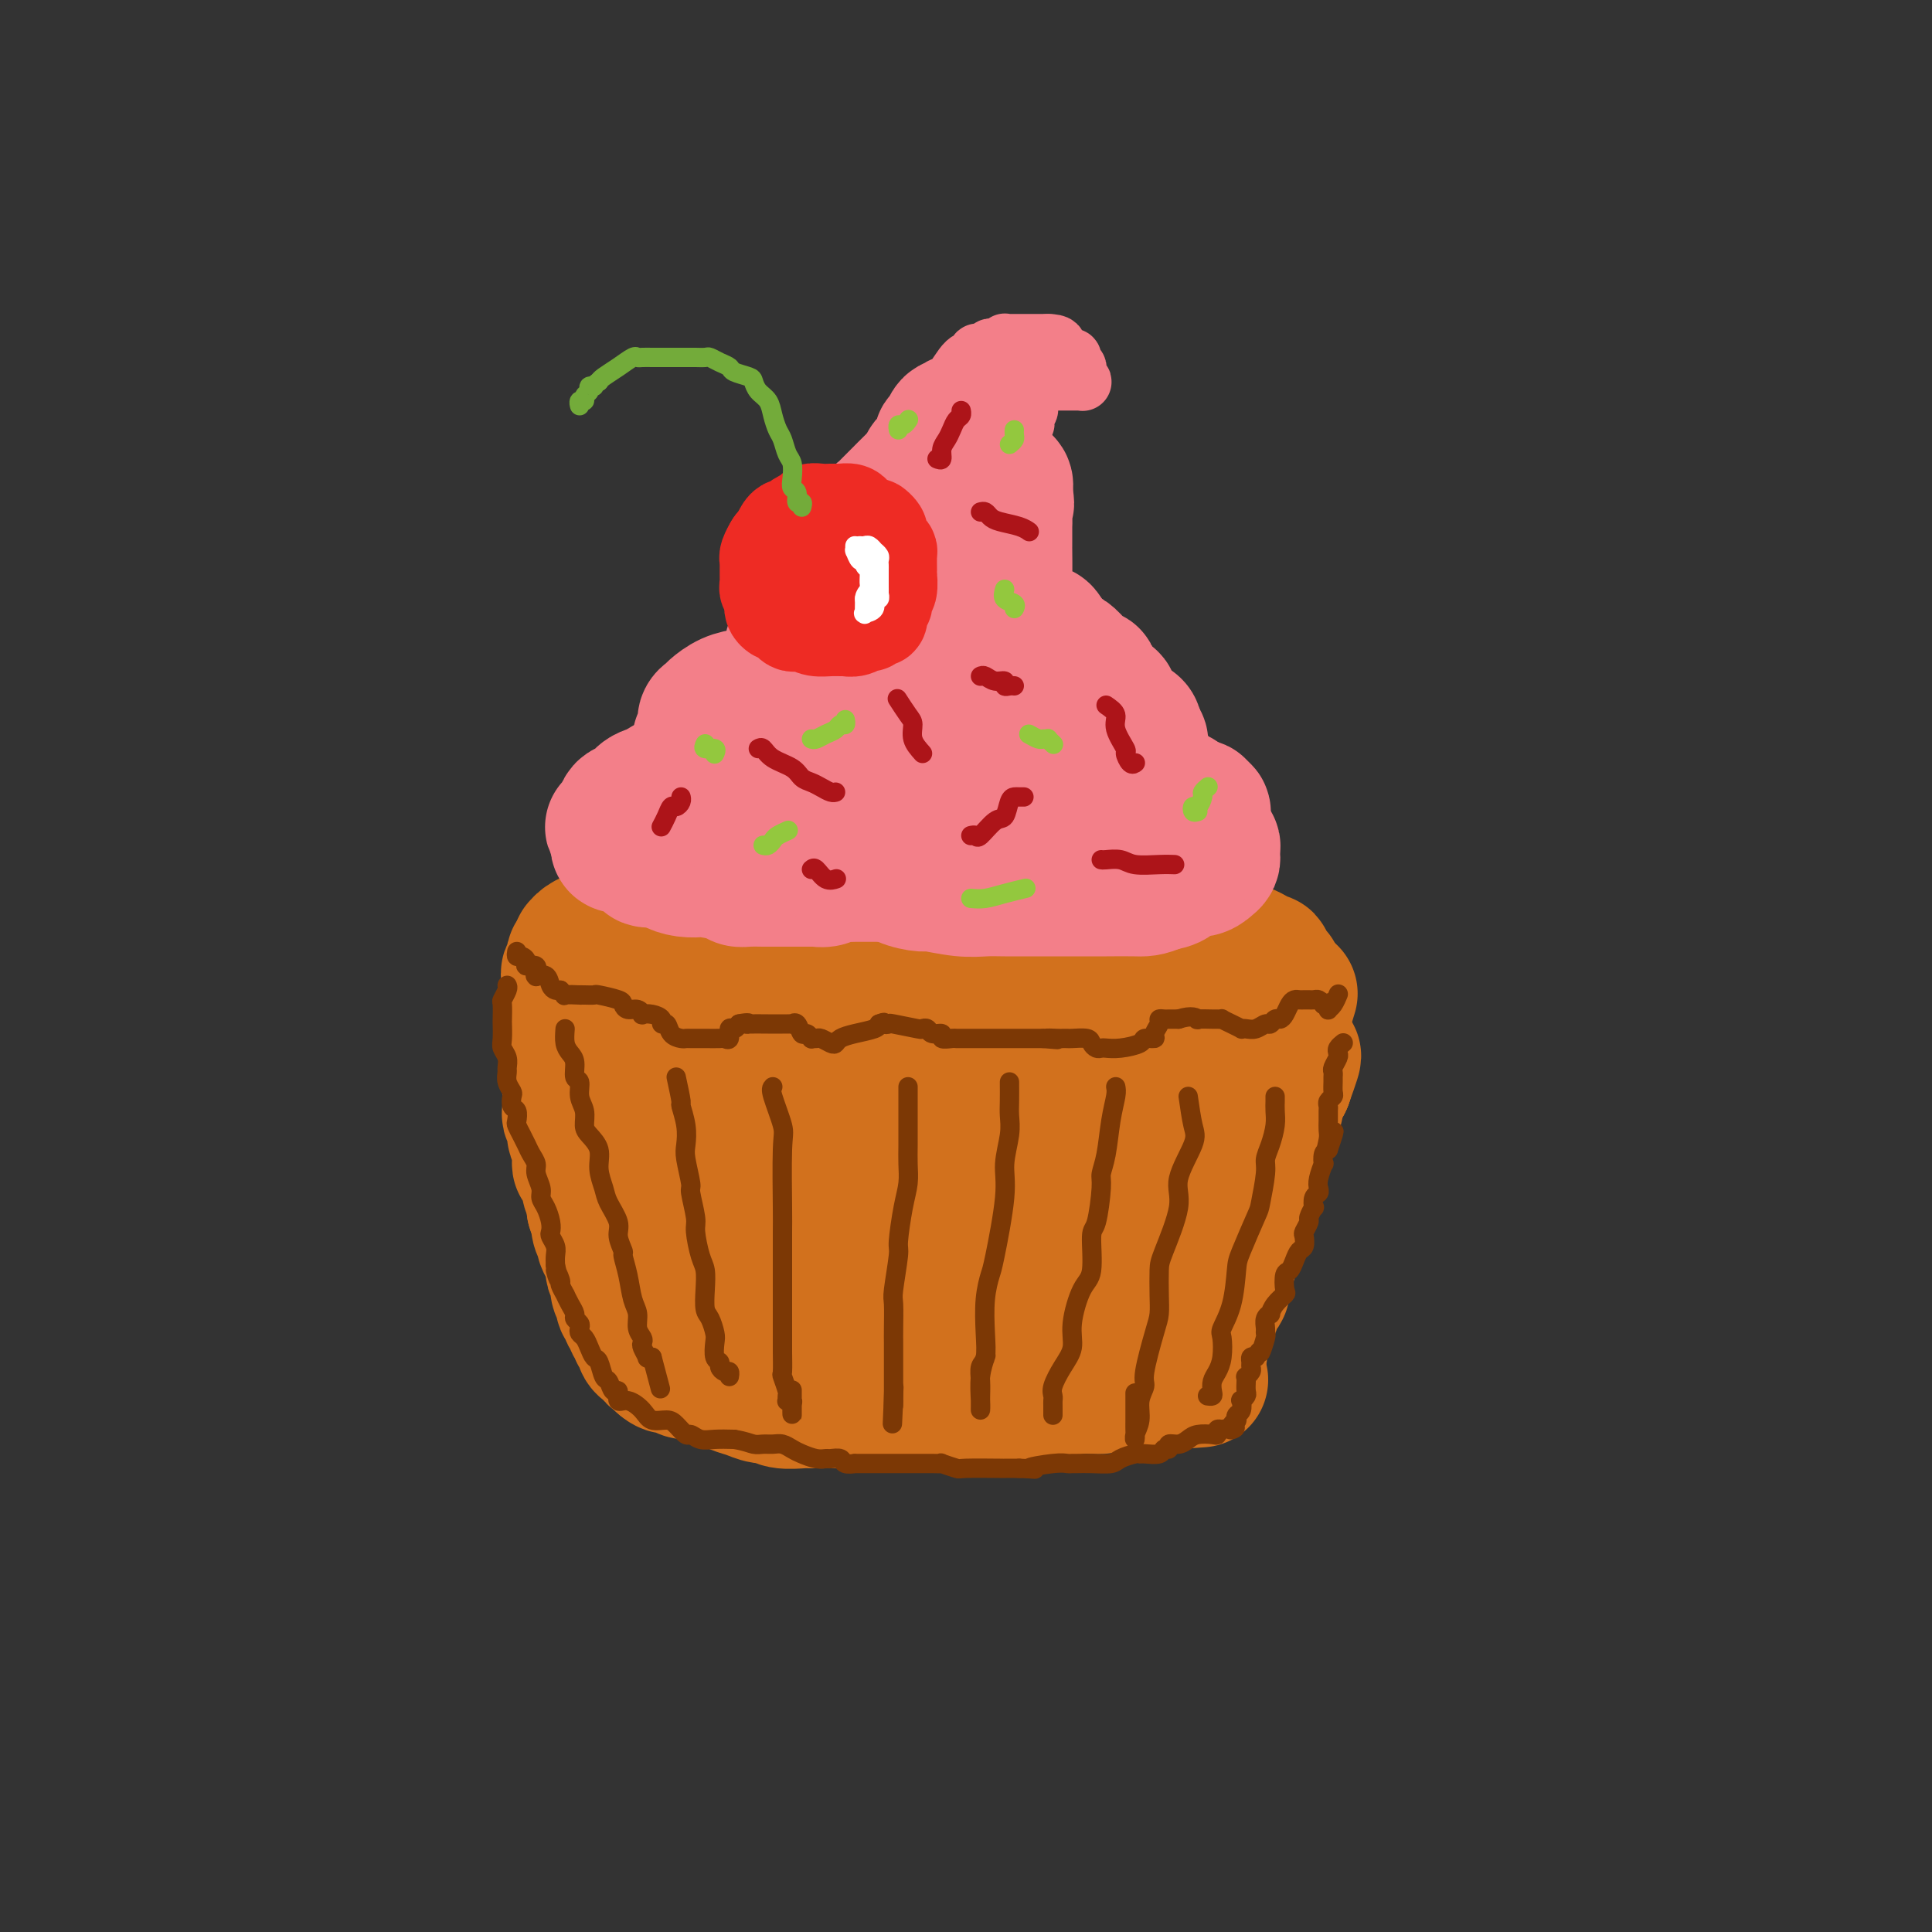 <svg viewBox='0 0 400 400' version='1.1' xmlns='http://www.w3.org/2000/svg' xmlns:xlink='http://www.w3.org/1999/xlink'><rect x="0" y="0" width="400" height="400" fill="#333333" stroke="none"/><g fill='none' stroke='rgb(210,113,29)' stroke-width='28' stroke-linecap='round' stroke-linejoin='round'><path d='M131,192c0.175,0.475 0.350,0.950 1,1c0.650,0.050 1.775,-0.326 3,0c1.225,0.326 2.551,1.355 5,2c2.449,0.645 6.022,0.905 8,1c1.978,0.095 2.360,0.025 4,0c1.640,-0.025 4.536,-0.004 6,0c1.464,0.004 1.495,-0.009 2,0c0.505,0.009 1.484,0.041 3,0c1.516,-0.041 3.571,-0.155 5,0c1.429,0.155 2.233,0.577 4,1c1.767,0.423 4.497,0.845 8,1c3.503,0.155 7.777,0.041 11,0c3.223,-0.041 5.393,-0.011 8,0c2.607,0.011 5.650,0.002 8,0c2.350,-0.002 4.006,0.004 5,0c0.994,-0.004 1.325,-0.016 2,0c0.675,0.016 1.692,0.061 2,0c0.308,-0.061 -0.095,-0.226 1,0c1.095,0.226 3.686,0.845 5,1c1.314,0.155 1.351,-0.155 3,0c1.649,0.155 4.910,0.773 7,1c2.090,0.227 3.008,0.061 5,0c1.992,-0.061 5.058,-0.016 7,0c1.942,0.016 2.759,0.005 4,0c1.241,-0.005 2.904,-0.004 4,0c1.096,0.004 1.624,0.011 2,0c0.376,-0.011 0.601,-0.042 1,0c0.399,0.042 0.971,0.155 1,0c0.029,-0.155 -0.486,-0.577 -1,-1'/><path d='M255,199c11.424,0.054 2.483,-0.310 -1,-1c-3.483,-0.690 -1.507,-1.705 -1,-2c0.507,-0.295 -0.455,0.128 -1,0c-0.545,-0.128 -0.673,-0.809 -1,-1c-0.327,-0.191 -0.853,0.108 -1,0c-0.147,-0.108 0.083,-0.624 0,-1c-0.083,-0.376 -0.481,-0.612 -1,-1c-0.519,-0.388 -1.159,-0.929 -2,-1c-0.841,-0.071 -1.884,0.328 -3,0c-1.116,-0.328 -2.306,-1.383 -3,-2c-0.694,-0.617 -0.893,-0.796 -2,-1c-1.107,-0.204 -3.124,-0.435 -5,-1c-1.876,-0.565 -3.612,-1.466 -5,-2c-1.388,-0.534 -2.427,-0.702 -4,-1c-1.573,-0.298 -3.681,-0.725 -5,-1c-1.319,-0.275 -1.847,-0.399 -3,-1c-1.153,-0.601 -2.929,-1.678 -4,-2c-1.071,-0.322 -1.438,0.110 -2,0c-0.562,-0.110 -1.318,-0.761 -2,-1c-0.682,-0.239 -1.290,-0.064 -2,0c-0.710,0.064 -1.523,0.017 -3,0c-1.477,-0.017 -3.620,-0.004 -5,0c-1.380,0.004 -1.999,0.000 -5,0c-3.001,-0.000 -8.386,0.004 -11,0c-2.614,-0.004 -2.459,-0.017 -3,0c-0.541,0.017 -1.779,0.064 -3,0c-1.221,-0.064 -2.427,-0.238 -4,0c-1.573,0.238 -3.514,0.889 -5,1c-1.486,0.111 -2.515,-0.316 -4,0c-1.485,0.316 -3.424,1.376 -5,2c-1.576,0.624 -2.788,0.812 -4,1'/><path d='M155,184c-3.756,0.574 -4.147,0.011 -5,0c-0.853,-0.011 -2.169,0.532 -3,1c-0.831,0.468 -1.178,0.862 -2,1c-0.822,0.138 -2.118,0.022 -3,0c-0.882,-0.022 -1.351,0.051 -2,0c-0.649,-0.051 -1.479,-0.225 -2,0c-0.521,0.225 -0.735,0.847 -1,1c-0.265,0.153 -0.583,-0.165 -1,0c-0.417,0.165 -0.935,0.814 -3,2c-2.065,1.186 -5.678,2.909 -8,4c-2.322,1.091 -3.354,1.550 -4,2c-0.646,0.450 -0.905,0.890 -1,1c-0.095,0.110 -0.027,-0.112 0,0c0.027,0.112 0.014,0.556 0,1'/><path d='M120,197c-2.663,2.050 -0.321,1.677 0,2c0.321,0.323 -1.378,1.344 -2,2c-0.622,0.656 -0.167,0.948 0,1c0.167,0.052 0.045,-0.137 0,0c-0.045,0.137 -0.012,0.600 0,1c0.012,0.400 0.003,0.736 0,1c-0.003,0.264 -0.001,0.457 0,1c0.001,0.543 -0.001,1.437 0,2c0.001,0.563 0.004,0.794 0,1c-0.004,0.206 -0.015,0.388 0,1c0.015,0.612 0.056,1.655 0,2c-0.056,0.345 -0.208,-0.010 0,0c0.208,0.010 0.777,0.383 1,1c0.223,0.617 0.101,1.478 0,2c-0.101,0.522 -0.182,0.704 0,1c0.182,0.296 0.627,0.704 1,1c0.373,0.296 0.674,0.478 1,1c0.326,0.522 0.676,1.383 1,2c0.324,0.617 0.622,0.990 1,1c0.378,0.010 0.837,-0.344 1,0c0.163,0.344 0.029,1.386 0,2c-0.029,0.614 0.048,0.799 0,1c-0.048,0.201 -0.219,0.419 0,1c0.219,0.581 0.829,1.526 1,2c0.171,0.474 -0.098,0.478 0,1c0.098,0.522 0.562,1.563 1,2c0.438,0.437 0.849,0.272 1,1c0.151,0.728 0.043,2.351 0,3c-0.043,0.649 -0.022,0.325 0,0'/><path d='M127,233c1.635,3.800 1.222,2.300 1,2c-0.222,-0.300 -0.252,0.601 0,1c0.252,0.399 0.786,0.296 1,1c0.214,0.704 0.109,2.216 0,3c-0.109,0.784 -0.222,0.840 0,1c0.222,0.160 0.780,0.423 1,1c0.220,0.577 0.101,1.468 0,2c-0.101,0.532 -0.185,0.705 0,1c0.185,0.295 0.638,0.712 1,1c0.362,0.288 0.633,0.448 1,1c0.367,0.552 0.829,1.495 1,2c0.171,0.505 0.050,0.572 0,1c-0.050,0.428 -0.028,1.217 0,2c0.028,0.783 0.064,1.561 0,2c-0.064,0.439 -0.227,0.541 0,1c0.227,0.459 0.845,1.275 1,2c0.155,0.725 -0.152,1.358 0,2c0.152,0.642 0.762,1.294 1,2c0.238,0.706 0.102,1.464 0,2c-0.102,0.536 -0.171,0.848 0,1c0.171,0.152 0.581,0.145 1,1c0.419,0.855 0.847,2.572 1,3c0.153,0.428 0.031,-0.432 0,0c-0.031,0.432 0.029,2.157 0,3c-0.029,0.843 -0.147,0.804 0,1c0.147,0.196 0.561,0.627 1,1c0.439,0.373 0.905,0.688 1,1c0.095,0.312 -0.181,0.620 0,1c0.181,0.380 0.818,0.833 1,1c0.182,0.167 -0.091,0.048 0,0c0.091,-0.048 0.545,-0.024 1,0'/><path d='M141,276c2.368,6.846 1.288,2.460 1,1c-0.288,-1.460 0.217,0.004 1,1c0.783,0.996 1.843,1.523 3,2c1.157,0.477 2.410,0.902 4,1c1.590,0.098 3.517,-0.131 5,0c1.483,0.131 2.521,0.624 4,1c1.479,0.376 3.398,0.636 5,1c1.602,0.364 2.886,0.833 4,1c1.114,0.167 2.058,0.031 3,0c0.942,-0.031 1.881,0.044 2,0c0.119,-0.044 -0.584,-0.208 0,0c0.584,0.208 2.454,0.787 3,1c0.546,0.213 -0.233,0.060 1,0c1.233,-0.060 4.476,-0.026 6,0c1.524,0.026 1.328,0.046 3,0c1.672,-0.046 5.211,-0.156 7,0c1.789,0.156 1.829,0.578 3,1c1.171,0.422 3.472,0.845 5,1c1.528,0.155 2.283,0.041 3,0c0.717,-0.041 1.397,-0.011 2,0c0.603,0.011 1.130,0.003 2,0c0.870,-0.003 2.083,-0.001 3,0c0.917,0.001 1.539,-0.000 2,0c0.461,0.000 0.760,0.001 1,0c0.240,-0.001 0.420,-0.004 1,0c0.580,0.004 1.560,0.016 2,0c0.440,-0.016 0.342,-0.060 1,0c0.658,0.060 2.073,0.222 3,0c0.927,-0.222 1.365,-0.829 2,-1c0.635,-0.171 1.467,0.094 2,0c0.533,-0.094 0.766,-0.547 1,-1'/><path d='M226,285c8.160,0.000 3.562,0.000 2,0c-1.562,-0.000 -0.086,-0.000 1,0c1.086,0.000 1.784,0.000 2,0c0.216,-0.000 -0.048,-0.000 0,0c0.048,0.000 0.409,0.001 1,0c0.591,-0.001 1.411,-0.003 2,0c0.589,0.003 0.946,0.012 1,0c0.054,-0.012 -0.194,-0.044 0,0c0.194,0.044 0.829,0.165 1,0c0.171,-0.165 -0.123,-0.617 0,-1c0.123,-0.383 0.663,-0.697 1,-1c0.337,-0.303 0.471,-0.596 1,-1c0.529,-0.404 1.452,-0.919 2,-1c0.548,-0.081 0.720,0.273 1,0c0.280,-0.273 0.667,-1.172 1,-2c0.333,-0.828 0.613,-1.587 1,-2c0.387,-0.413 0.881,-0.482 1,-1c0.119,-0.518 -0.137,-1.486 0,-2c0.137,-0.514 0.665,-0.576 1,-1c0.335,-0.424 0.476,-1.211 1,-2c0.524,-0.789 1.432,-1.582 2,-3c0.568,-1.418 0.796,-3.463 1,-5c0.204,-1.537 0.385,-2.567 1,-4c0.615,-1.433 1.666,-3.271 2,-4c0.334,-0.729 -0.047,-0.351 0,-1c0.047,-0.649 0.524,-2.324 1,-4'/><path d='M253,250c2.046,-5.117 1.662,-3.411 2,-4c0.338,-0.589 1.400,-3.474 2,-5c0.600,-1.526 0.739,-1.693 1,-3c0.261,-1.307 0.643,-3.754 1,-5c0.357,-1.246 0.688,-1.291 1,-2c0.312,-0.709 0.604,-2.080 1,-3c0.396,-0.920 0.895,-1.387 1,-2c0.105,-0.613 -0.183,-1.373 0,-2c0.183,-0.627 0.837,-1.123 1,-2c0.163,-0.877 -0.166,-2.137 0,-3c0.166,-0.863 0.828,-1.330 1,-2c0.172,-0.670 -0.147,-1.543 0,-2c0.147,-0.457 0.761,-0.498 1,-1c0.239,-0.502 0.103,-1.466 0,-2c-0.103,-0.534 -0.171,-0.640 0,-1c0.171,-0.360 0.583,-0.975 1,-2c0.417,-1.025 0.839,-2.460 1,-3c0.161,-0.540 0.060,-0.183 0,0c-0.060,0.183 -0.078,0.193 -1,0c-0.922,-0.193 -2.748,-0.591 -5,0c-2.252,0.591 -4.929,2.169 -7,3c-2.071,0.831 -3.535,0.916 -5,1'/><path d='M249,210c-4.902,0.845 -8.158,0.959 -11,1c-2.842,0.041 -5.269,0.011 -9,0c-3.731,-0.011 -8.766,-0.003 -12,0c-3.234,0.003 -4.668,0.001 -8,0c-3.332,-0.001 -8.560,-0.000 -12,0c-3.440,0.000 -5.090,-0.001 -8,0c-2.910,0.001 -7.080,0.003 -10,0c-2.920,-0.003 -4.589,-0.011 -6,0c-1.411,0.011 -2.563,0.041 -4,0c-1.437,-0.041 -3.157,-0.154 -4,0c-0.843,0.154 -0.808,0.576 -2,1c-1.192,0.424 -3.613,0.849 -5,1c-1.387,0.151 -1.742,0.028 -3,0c-1.258,-0.028 -3.418,0.039 -5,0c-1.582,-0.039 -2.585,-0.186 -3,0c-0.415,0.186 -0.241,0.703 -1,2c-0.759,1.297 -2.452,3.373 -3,5c-0.548,1.627 0.048,2.804 0,4c-0.048,1.196 -0.739,2.409 -1,4c-0.261,1.591 -0.093,3.560 0,5c0.093,1.440 0.111,2.353 0,3c-0.111,0.647 -0.349,1.029 0,2c0.349,0.971 1.286,2.531 2,4c0.714,1.469 1.204,2.848 2,4c0.796,1.152 1.898,2.076 3,3'/><path d='M149,249c1.333,2.829 1.166,3.401 2,4c0.834,0.599 2.668,1.225 4,2c1.332,0.775 2.162,1.700 4,3c1.838,1.300 4.683,2.975 7,4c2.317,1.025 4.106,1.400 7,2c2.894,0.600 6.893,1.426 10,2c3.107,0.574 5.323,0.896 8,1c2.677,0.104 5.816,-0.010 8,0c2.184,0.010 3.412,0.143 5,0c1.588,-0.143 3.536,-0.564 5,-1c1.464,-0.436 2.444,-0.889 4,-1c1.556,-0.111 3.687,0.120 6,0c2.313,-0.120 4.807,-0.593 6,-1c1.193,-0.407 1.084,-0.750 2,-1c0.916,-0.250 2.858,-0.407 4,-1c1.142,-0.593 1.485,-1.621 2,-3c0.515,-1.379 1.203,-3.108 2,-6c0.797,-2.892 1.703,-6.945 2,-10c0.297,-3.055 -0.016,-5.112 0,-7c0.016,-1.888 0.361,-3.609 0,-5c-0.361,-1.391 -1.428,-2.453 -2,-3c-0.572,-0.547 -0.650,-0.580 -1,-1c-0.350,-0.420 -0.972,-1.228 -4,-3c-3.028,-1.772 -8.461,-4.507 -15,-6c-6.539,-1.493 -14.185,-1.745 -20,-2c-5.815,-0.255 -9.798,-0.513 -13,0c-3.202,0.513 -5.621,1.797 -8,3c-2.379,1.203 -4.717,2.324 -6,3c-1.283,0.676 -1.509,0.907 -2,2c-0.491,1.093 -1.245,3.046 -2,5'/><path d='M164,229c-0.624,1.933 -0.186,3.266 0,5c0.186,1.734 0.118,3.869 0,5c-0.118,1.131 -0.288,1.259 0,2c0.288,0.741 1.032,2.095 2,3c0.968,0.905 2.158,1.359 3,2c0.842,0.641 1.334,1.468 2,2c0.666,0.532 1.504,0.769 4,1c2.496,0.231 6.648,0.456 10,0c3.352,-0.456 5.902,-1.595 10,-3c4.098,-1.405 9.742,-3.078 12,-4c2.258,-0.922 1.130,-1.095 1,-2c-0.130,-0.905 0.737,-2.542 1,-3c0.263,-0.458 -0.079,0.262 0,1c0.079,0.738 0.578,1.494 1,3c0.422,1.506 0.767,3.763 1,5c0.233,1.237 0.354,1.455 0,2c-0.354,0.545 -1.183,1.418 -2,2c-0.817,0.582 -1.621,0.873 -3,1c-1.379,0.127 -3.332,0.091 -6,0c-2.668,-0.091 -6.049,-0.236 -9,-1c-2.951,-0.764 -5.471,-2.146 -9,-4c-3.529,-1.854 -8.065,-4.181 -14,-7c-5.935,-2.819 -13.267,-6.131 -17,-8c-3.733,-1.869 -3.867,-2.295 -5,-3c-1.133,-0.705 -3.267,-1.690 -4,-2c-0.733,-0.310 -0.067,0.054 0,0c0.067,-0.054 -0.467,-0.527 -1,-1'/><path d='M141,225c-7.974,-4.062 -2.911,-1.717 -1,-1c1.911,0.717 0.668,-0.193 0,-1c-0.668,-0.807 -0.760,-1.511 -1,-2c-0.240,-0.489 -0.627,-0.762 -1,-1c-0.373,-0.238 -0.731,-0.441 -1,-1c-0.269,-0.559 -0.449,-1.474 -1,-2c-0.551,-0.526 -1.475,-0.665 -2,-1c-0.525,-0.335 -0.653,-0.867 -1,-1c-0.347,-0.133 -0.912,0.135 -1,0c-0.088,-0.135 0.303,-0.671 0,-1c-0.303,-0.329 -1.300,-0.452 -2,-1c-0.700,-0.548 -1.102,-1.523 -2,-2c-0.898,-0.477 -2.292,-0.457 -3,-1c-0.708,-0.543 -0.729,-1.648 -1,-2c-0.271,-0.352 -0.791,0.049 -1,0c-0.209,-0.049 -0.108,-0.549 0,-1c0.108,-0.451 0.221,-0.852 0,-1c-0.221,-0.148 -0.778,-0.042 -1,0c-0.222,0.042 -0.111,0.021 0,0'/><path d='M122,206c-3.070,-2.517 -1.246,0.689 -1,3c0.246,2.311 -1.087,3.727 -1,5c0.087,1.273 1.595,2.405 2,3c0.405,0.595 -0.291,0.654 0,1c0.291,0.346 1.571,0.980 2,2c0.429,1.020 0.009,2.427 0,3c-0.009,0.573 0.394,0.312 1,1c0.606,0.688 1.415,2.324 2,3c0.585,0.676 0.945,0.391 1,1c0.055,0.609 -0.195,2.112 0,3c0.195,0.888 0.835,1.161 1,2c0.165,0.839 -0.144,2.245 0,3c0.144,0.755 0.741,0.860 1,1c0.259,0.140 0.178,0.317 0,1c-0.178,0.683 -0.454,1.874 0,3c0.454,1.126 1.637,2.187 2,3c0.363,0.813 -0.095,1.378 0,2c0.095,0.622 0.742,1.302 1,2c0.258,0.698 0.126,1.413 0,2c-0.126,0.587 -0.245,1.045 0,2c0.245,0.955 0.853,2.405 1,3c0.147,0.595 -0.168,0.333 0,1c0.168,0.667 0.818,2.261 1,3c0.182,0.739 -0.105,0.622 0,1c0.105,0.378 0.601,1.251 1,2c0.399,0.749 0.699,1.375 1,2'/><path d='M137,264c2.631,8.072 0.709,3.252 0,2c-0.709,-1.252 -0.204,1.064 0,2c0.204,0.936 0.106,0.492 0,1c-0.106,0.508 -0.222,1.966 0,3c0.222,1.034 0.781,1.643 1,2c0.219,0.357 0.097,0.464 0,1c-0.097,0.536 -0.170,1.503 0,2c0.170,0.497 0.584,0.526 1,1c0.416,0.474 0.833,1.394 1,2c0.167,0.606 0.082,0.899 0,1c-0.082,0.101 -0.162,0.011 0,0c0.162,-0.011 0.567,0.057 1,0c0.433,-0.057 0.893,-0.238 1,0c0.107,0.238 -0.141,0.894 0,1c0.141,0.106 0.670,-0.337 1,0c0.330,0.337 0.462,1.453 1,2c0.538,0.547 1.481,0.524 3,1c1.519,0.476 3.612,1.452 5,2c1.388,0.548 2.071,0.669 3,1c0.929,0.331 2.105,0.873 3,1c0.895,0.127 1.509,-0.162 2,0c0.491,0.162 0.861,0.776 2,1c1.139,0.224 3.048,0.060 4,0c0.952,-0.060 0.946,-0.016 2,0c1.054,0.016 3.168,0.004 4,0c0.832,-0.004 0.380,-0.001 1,0c0.620,0.001 2.310,0.001 4,0'/><path d='M177,290c3.357,-0.000 4.249,-0.000 5,0c0.751,0.000 1.361,0.000 2,0c0.639,-0.000 1.306,-0.000 2,0c0.694,0.000 1.416,0.001 2,0c0.584,-0.001 1.029,-0.004 2,0c0.971,0.004 2.467,0.015 3,0c0.533,-0.015 0.104,-0.057 2,0c1.896,0.057 6.119,0.211 8,0c1.881,-0.211 1.421,-0.789 2,-1c0.579,-0.211 2.197,-0.056 3,0c0.803,0.056 0.789,0.012 1,0c0.211,-0.012 0.646,0.007 1,0c0.354,-0.007 0.627,-0.039 1,0c0.373,0.039 0.845,0.150 2,0c1.155,-0.150 2.993,-0.562 5,-1c2.007,-0.438 4.184,-0.902 6,-1c1.816,-0.098 3.271,0.170 4,0c0.729,-0.170 0.733,-0.778 1,-1c0.267,-0.222 0.796,-0.060 1,0c0.204,0.060 0.083,0.016 1,0c0.917,-0.016 2.872,-0.004 4,0c1.128,0.004 1.430,0.001 2,0c0.570,-0.001 1.410,-0.000 2,0c0.590,0.000 0.932,0.000 1,0c0.068,-0.000 -0.136,-0.000 0,0c0.136,0.000 0.614,0.000 1,0c0.386,-0.000 0.682,-0.000 1,0c0.318,0.000 0.659,0.000 1,0'/><path d='M243,286c10.432,-0.633 3.514,-0.214 1,0c-2.514,0.214 -0.622,0.225 0,0c0.622,-0.225 -0.027,-0.686 0,-1c0.027,-0.314 0.728,-0.482 1,-1c0.272,-0.518 0.114,-1.386 0,-2c-0.114,-0.614 -0.185,-0.974 0,-1c0.185,-0.026 0.627,0.283 1,0c0.373,-0.283 0.676,-1.157 1,-2c0.324,-0.843 0.669,-1.656 1,-3c0.331,-1.344 0.647,-3.218 1,-4c0.353,-0.782 0.741,-0.471 1,-1c0.259,-0.529 0.389,-1.898 1,-3c0.611,-1.102 1.704,-1.936 2,-3c0.296,-1.064 -0.205,-2.359 0,-4c0.205,-1.641 1.116,-3.628 2,-5c0.884,-1.372 1.743,-2.130 2,-3c0.257,-0.870 -0.086,-1.854 0,-4c0.086,-2.146 0.602,-5.456 1,-7c0.398,-1.544 0.679,-1.322 1,-2c0.321,-0.678 0.681,-2.254 1,-3c0.319,-0.746 0.596,-0.661 1,-1c0.404,-0.339 0.934,-1.102 1,-2c0.066,-0.898 -0.333,-1.931 0,-3c0.333,-1.069 1.397,-2.172 2,-3c0.603,-0.828 0.744,-1.379 1,-2c0.256,-0.621 0.628,-1.310 1,-2'/><path d='M266,224c3.558,-9.858 0.955,-3.504 0,-2c-0.955,1.504 -0.260,-1.842 0,-3c0.260,-1.158 0.087,-0.129 0,0c-0.087,0.129 -0.086,-0.643 0,-1c0.086,-0.357 0.258,-0.298 -1,0c-1.258,0.298 -3.945,0.836 -8,2c-4.055,1.164 -9.478,2.953 -13,4c-3.522,1.047 -5.144,1.352 -8,2c-2.856,0.648 -6.948,1.638 -10,2c-3.052,0.362 -5.066,0.097 -9,0c-3.934,-0.097 -9.788,-0.027 -13,0c-3.212,0.027 -3.782,0.011 -7,0c-3.218,-0.011 -9.083,-0.016 -13,0c-3.917,0.016 -5.887,0.054 -7,0c-1.113,-0.054 -1.371,-0.200 -2,0c-0.629,0.200 -1.631,0.746 -2,1c-0.369,0.254 -0.105,0.215 0,0c0.105,-0.215 0.053,-0.608 0,-1'/><path d='M173,228c-8.833,0.000 -4.417,0.000 0,0'/><path d='M240,190c1.197,0.485 2.394,0.970 3,1c0.606,0.030 0.620,-0.395 1,0c0.380,0.395 1.127,1.611 2,2c0.873,0.389 1.873,-0.050 3,0c1.127,0.050 2.381,0.587 3,1c0.619,0.413 0.602,0.702 1,1c0.398,0.298 1.211,0.606 2,1c0.789,0.394 1.556,0.874 2,1c0.444,0.126 0.567,-0.104 1,0c0.433,0.104 1.178,0.540 2,1c0.822,0.460 1.723,0.945 2,1c0.277,0.055 -0.069,-0.319 0,0c0.069,0.319 0.553,1.332 1,2c0.447,0.668 0.855,0.990 1,1c0.145,0.010 0.025,-0.292 0,0c-0.025,0.292 0.046,1.177 0,2c-0.046,0.823 -0.208,1.585 0,2c0.208,0.415 0.787,0.482 1,1c0.213,0.518 0.061,1.487 0,2c-0.061,0.513 -0.030,0.572 0,1c0.030,0.428 0.061,1.227 0,2c-0.061,0.773 -0.212,1.522 0,2c0.212,0.478 0.789,0.686 1,1c0.211,0.314 0.056,0.735 0,1c-0.056,0.265 -0.014,0.374 0,1c0.014,0.626 -0.002,1.770 0,2c0.002,0.230 0.021,-0.454 0,0c-0.021,0.454 -0.083,2.045 0,3c0.083,0.955 0.309,1.273 0,2c-0.309,0.727 -1.155,1.864 -2,3'/><path d='M264,227c0.064,4.005 0.225,1.518 0,1c-0.225,-0.518 -0.835,0.935 -1,2c-0.165,1.065 0.114,1.744 0,2c-0.114,0.256 -0.622,0.090 -1,1c-0.378,0.910 -0.627,2.896 -1,4c-0.373,1.104 -0.869,1.325 -1,2c-0.131,0.675 0.105,1.805 0,3c-0.105,1.195 -0.551,2.456 -1,3c-0.449,0.544 -0.903,0.372 -1,1c-0.097,0.628 0.162,2.055 0,3c-0.162,0.945 -0.747,1.407 -1,2c-0.253,0.593 -0.176,1.318 0,2c0.176,0.682 0.450,1.321 0,2c-0.450,0.679 -1.623,1.399 -2,2c-0.377,0.601 0.042,1.082 0,2c-0.042,0.918 -0.547,2.274 -1,3c-0.453,0.726 -0.856,0.824 -1,1c-0.144,0.176 -0.028,0.432 0,1c0.028,0.568 -0.030,1.447 0,2c0.030,0.553 0.149,0.778 0,1c-0.149,0.222 -0.565,0.440 -1,1c-0.435,0.560 -0.887,1.463 -1,2c-0.113,0.537 0.114,0.709 0,1c-0.114,0.291 -0.570,0.702 -1,1c-0.430,0.298 -0.833,0.483 -1,1c-0.167,0.517 -0.096,1.365 0,2c0.096,0.635 0.218,1.055 0,1c-0.218,-0.055 -0.777,-0.587 -1,0c-0.223,0.587 -0.112,2.294 0,4'/><path d='M248,280c-2.491,8.455 -0.719,3.092 0,1c0.719,-2.092 0.386,-0.914 0,0c-0.386,0.914 -0.825,1.566 -1,2c-0.175,0.434 -0.086,0.652 0,1c0.086,0.348 0.167,0.825 0,1c-0.167,0.175 -0.583,0.047 -1,0c-0.417,-0.047 -0.833,-0.013 -1,0c-0.167,0.013 -0.083,0.007 0,0'/><path d='M121,206c0.114,0.016 0.228,0.032 0,0c-0.228,-0.032 -0.797,-0.113 -1,0c-0.203,0.113 -0.039,0.419 0,1c0.039,0.581 -0.046,1.438 0,2c0.046,0.562 0.223,0.830 0,1c-0.223,0.170 -0.844,0.244 -1,1c-0.156,0.756 0.154,2.195 0,3c-0.154,0.805 -0.773,0.975 -1,1c-0.227,0.025 -0.061,-0.097 0,0c0.061,0.097 0.016,0.411 0,1c-0.016,0.589 -0.004,1.453 0,2c0.004,0.547 0.001,0.776 0,1c-0.001,0.224 -0.000,0.441 0,1c0.000,0.559 0.000,1.458 0,2c-0.000,0.542 0.000,0.728 0,1c-0.000,0.272 -0.000,0.631 0,1c0.000,0.369 0.000,0.747 0,1c-0.000,0.253 -0.001,0.382 0,1c0.001,0.618 0.004,1.727 0,2c-0.004,0.273 -0.016,-0.288 0,0c0.016,0.288 0.061,1.425 0,2c-0.061,0.575 -0.227,0.586 0,1c0.227,0.414 0.848,1.229 1,2c0.152,0.771 -0.166,1.498 0,2c0.166,0.502 0.814,0.778 1,2c0.186,1.222 -0.090,3.391 0,4c0.090,0.609 0.546,-0.342 1,0c0.454,0.342 0.905,1.978 1,3c0.095,1.022 -0.167,1.429 0,2c0.167,0.571 0.762,1.306 1,2c0.238,0.694 0.119,1.347 0,2'/><path d='M123,250c1.018,3.301 1.061,2.055 1,2c-0.061,-0.055 -0.228,1.081 0,2c0.228,0.919 0.849,1.621 1,2c0.151,0.379 -0.170,0.434 0,1c0.170,0.566 0.829,1.643 1,2c0.171,0.357 -0.147,-0.006 0,0c0.147,0.006 0.758,0.382 1,1c0.242,0.618 0.117,1.478 0,2c-0.117,0.522 -0.224,0.704 0,1c0.224,0.296 0.778,0.704 1,1c0.222,0.296 0.111,0.478 0,1c-0.111,0.522 -0.222,1.383 0,2c0.222,0.617 0.776,0.992 1,1c0.224,0.008 0.117,-0.349 0,0c-0.117,0.349 -0.243,1.403 0,2c0.243,0.597 0.854,0.737 1,1c0.146,0.263 -0.172,0.648 0,1c0.172,0.352 0.834,0.669 1,1c0.166,0.331 -0.166,0.675 0,1c0.166,0.325 0.828,0.629 1,1c0.172,0.371 -0.147,0.807 0,1c0.147,0.193 0.761,0.142 1,0c0.239,-0.142 0.102,-0.375 0,0c-0.102,0.375 -0.168,1.358 0,2c0.168,0.642 0.571,0.942 1,1c0.429,0.058 0.886,-0.125 1,0c0.114,0.125 -0.114,0.559 0,1c0.114,0.441 0.569,0.888 1,1c0.431,0.112 0.837,-0.111 1,0c0.163,0.111 0.081,0.555 0,1'/><path d='M137,282c1.863,1.812 2.521,0.342 3,0c0.479,-0.342 0.780,0.444 1,1c0.220,0.556 0.359,0.881 1,1c0.641,0.119 1.783,0.032 3,0c1.217,-0.032 2.507,-0.007 4,0c1.493,0.007 3.188,-0.002 4,0c0.812,0.002 0.740,0.015 2,0c1.260,-0.015 3.851,-0.056 5,0c1.149,0.056 0.854,0.211 2,0c1.146,-0.211 3.732,-0.788 6,-1c2.268,-0.212 4.220,-0.061 5,0c0.780,0.061 0.390,0.030 0,0'/></g>
<g fill='none' stroke='rgb(124,56,5)' stroke-width='4' stroke-linecap='round' stroke-linejoin='round'><path d='M107,197c-0.079,0.444 -0.157,0.887 0,1c0.157,0.113 0.550,-0.106 1,0c0.450,0.106 0.958,0.536 1,1c0.042,0.464 -0.383,0.962 0,1c0.383,0.038 1.573,-0.384 2,0c0.427,0.384 0.089,1.574 0,2c-0.089,0.426 0.070,0.090 0,0c-0.070,-0.090 -0.370,0.067 0,0c0.370,-0.067 1.408,-0.358 2,0c0.592,0.358 0.736,1.366 1,2c0.264,0.634 0.647,0.896 1,1c0.353,0.104 0.677,0.052 1,0'/><path d='M116,205c1.435,1.464 0.521,1.125 1,1c0.479,-0.125 2.349,-0.034 3,0c0.651,0.034 0.084,0.012 0,0c-0.084,-0.012 0.317,-0.015 1,0c0.683,0.015 1.649,0.046 2,0c0.351,-0.046 0.086,-0.171 1,0c0.914,0.171 3.005,0.638 4,1c0.995,0.362 0.892,0.619 1,1c0.108,0.381 0.427,0.886 1,1c0.573,0.114 1.401,-0.163 2,0c0.599,0.163 0.969,0.766 1,1c0.031,0.234 -0.276,0.099 0,0c0.276,-0.099 1.134,-0.164 2,0c0.866,0.164 1.741,0.555 2,1c0.259,0.445 -0.099,0.942 0,1c0.099,0.058 0.655,-0.324 1,0c0.345,0.324 0.479,1.355 1,2c0.521,0.645 1.428,0.905 2,1c0.572,0.095 0.807,0.025 1,0c0.193,-0.025 0.343,-0.005 1,0c0.657,0.005 1.821,-0.007 3,0c1.179,0.007 2.371,0.031 3,0c0.629,-0.031 0.693,-0.116 1,0c0.307,0.116 0.855,0.433 1,0c0.145,-0.433 -0.115,-1.617 0,-2c0.115,-0.383 0.604,0.033 1,0c0.396,-0.033 0.698,-0.517 1,-1'/><path d='M153,212c2.212,-0.464 2.242,-0.124 2,0c-0.242,0.124 -0.756,0.033 0,0c0.756,-0.033 2.781,-0.009 4,0c1.219,0.009 1.632,0.003 2,0c0.368,-0.003 0.690,-0.003 1,0c0.310,0.003 0.608,0.009 1,0c0.392,-0.009 0.878,-0.031 1,0c0.122,0.031 -0.121,0.117 0,0c0.121,-0.117 0.606,-0.438 1,0c0.394,0.438 0.697,1.634 1,2c0.303,0.366 0.605,-0.099 1,0c0.395,0.099 0.883,0.762 1,1c0.117,0.238 -0.137,0.050 0,0c0.137,-0.050 0.665,0.036 1,0c0.335,-0.036 0.475,-0.195 1,0c0.525,0.195 1.433,0.743 2,1c0.567,0.257 0.793,0.224 1,0c0.207,-0.224 0.396,-0.637 1,-1c0.604,-0.363 1.624,-0.675 3,-1c1.376,-0.325 3.107,-0.664 4,-1c0.893,-0.336 0.946,-0.668 1,-1'/><path d='M182,212c1.553,-0.623 0.937,-0.181 1,0c0.063,0.181 0.805,0.100 1,0c0.195,-0.100 -0.156,-0.219 1,0c1.156,0.219 3.820,0.776 5,1c1.180,0.224 0.875,0.116 1,0c0.125,-0.116 0.681,-0.241 1,0c0.319,0.241 0.400,0.849 1,1c0.600,0.151 1.720,-0.156 2,0c0.280,0.156 -0.281,0.774 0,1c0.281,0.226 1.404,0.061 2,0c0.596,-0.061 0.664,-0.016 1,0c0.336,0.016 0.942,0.004 2,0c1.058,-0.004 2.570,-0.001 4,0c1.430,0.001 2.777,0.000 4,0c1.223,-0.000 2.322,-0.000 3,0c0.678,0.000 0.934,0.000 1,0c0.066,-0.000 -0.059,-0.000 0,0c0.059,0.000 0.303,0.000 1,0c0.697,-0.000 1.849,-0.000 3,0'/><path d='M216,215c5.377,0.464 1.820,0.125 1,0c-0.820,-0.125 1.097,-0.034 2,0c0.903,0.034 0.791,0.012 1,0c0.209,-0.012 0.738,-0.014 1,0c0.262,0.014 0.255,0.042 1,0c0.745,-0.042 2.240,-0.155 3,0c0.760,0.155 0.785,0.578 1,1c0.215,0.422 0.618,0.842 1,1c0.382,0.158 0.741,0.052 1,0c0.259,-0.052 0.417,-0.052 1,0c0.583,0.052 1.591,0.155 3,0c1.409,-0.155 3.219,-0.570 4,-1c0.781,-0.430 0.534,-0.875 1,-1c0.466,-0.125 1.644,0.072 2,0c0.356,-0.072 -0.112,-0.412 0,-1c0.112,-0.588 0.803,-1.426 1,-2c0.197,-0.574 -0.101,-0.886 0,-1c0.101,-0.114 0.602,-0.031 1,0c0.398,0.031 0.694,0.008 1,0c0.306,-0.008 0.621,-0.002 1,0c0.379,0.002 0.823,0.001 1,0c0.177,-0.001 0.089,-0.000 0,0'/><path d='M244,211c2.808,-0.928 3.828,-0.248 4,0c0.172,0.248 -0.505,0.066 0,0c0.505,-0.066 2.193,-0.015 3,0c0.807,0.015 0.732,-0.006 1,0c0.268,0.006 0.880,0.040 1,0c0.120,-0.040 -0.253,-0.155 0,0c0.253,0.155 1.131,0.578 2,1c0.869,0.422 1.728,0.841 2,1c0.272,0.159 -0.043,0.058 0,0c0.043,-0.058 0.445,-0.072 1,0c0.555,0.072 1.262,0.230 2,0c0.738,-0.230 1.507,-0.848 2,-1c0.493,-0.152 0.709,0.163 1,0c0.291,-0.163 0.655,-0.804 1,-1c0.345,-0.196 0.670,0.053 1,0c0.330,-0.053 0.666,-0.406 1,-1c0.334,-0.594 0.667,-1.427 1,-2c0.333,-0.573 0.667,-0.885 1,-1c0.333,-0.115 0.667,-0.031 1,0c0.333,0.031 0.667,0.011 1,0c0.333,-0.011 0.667,-0.013 1,0c0.333,0.013 0.667,0.042 1,0c0.333,-0.042 0.667,-0.155 1,0c0.333,0.155 0.667,0.577 1,1'/><path d='M274,208c2.699,-0.832 1.445,-0.413 1,0c-0.445,0.413 -0.081,0.818 0,1c0.081,0.182 -0.122,0.140 0,0c0.122,-0.140 0.569,-0.378 1,-1c0.431,-0.622 0.847,-1.629 1,-2c0.153,-0.371 0.044,-0.106 0,0c-0.044,0.106 -0.022,0.053 0,0'/><path d='M105,204c0.113,0.203 0.226,0.406 0,1c-0.226,0.594 -0.792,1.581 -1,2c-0.208,0.419 -0.057,0.272 0,1c0.057,0.728 0.019,2.330 0,3c-0.019,0.670 -0.019,0.407 0,1c0.019,0.593 0.058,2.042 0,3c-0.058,0.958 -0.213,1.425 0,2c0.213,0.575 0.793,1.257 1,2c0.207,0.743 0.042,1.546 0,2c-0.042,0.454 0.040,0.560 0,1c-0.040,0.440 -0.203,1.216 0,2c0.203,0.784 0.773,1.576 1,2c0.227,0.424 0.113,0.480 0,1c-0.113,0.520 -0.223,1.504 0,2c0.223,0.496 0.781,0.503 1,1c0.219,0.497 0.100,1.484 0,2c-0.100,0.516 -0.180,0.561 0,1c0.180,0.439 0.622,1.271 1,2c0.378,0.729 0.694,1.354 1,2c0.306,0.646 0.603,1.314 1,2c0.397,0.686 0.894,1.390 1,2c0.106,0.610 -0.178,1.125 0,2c0.178,0.875 0.819,2.108 1,3c0.181,0.892 -0.096,1.442 0,2c0.096,0.558 0.565,1.122 1,2c0.435,0.878 0.834,2.069 1,3c0.166,0.931 0.097,1.600 0,2c-0.097,0.400 -0.222,0.530 0,1c0.222,0.470 0.790,1.280 1,2c0.210,0.720 0.060,1.348 0,2c-0.060,0.652 -0.030,1.326 0,2'/><path d='M115,262c1.327,5.217 0.145,1.761 0,1c-0.145,-0.761 0.749,1.175 1,2c0.251,0.825 -0.139,0.539 0,1c0.139,0.461 0.807,1.667 1,2c0.193,0.333 -0.088,-0.209 0,0c0.088,0.209 0.546,1.169 1,2c0.454,0.831 0.906,1.532 1,2c0.094,0.468 -0.168,0.702 0,1c0.168,0.298 0.766,0.660 1,1c0.234,0.340 0.104,0.659 0,1c-0.104,0.341 -0.183,0.705 0,1c0.183,0.295 0.626,0.521 1,1c0.374,0.479 0.678,1.212 1,2c0.322,0.788 0.663,1.631 1,2c0.337,0.369 0.669,0.265 1,1c0.331,0.735 0.662,2.310 1,3c0.338,0.690 0.684,0.495 1,1c0.316,0.505 0.602,1.710 1,2c0.398,0.290 0.906,-0.335 1,0c0.094,0.335 -0.228,1.630 0,2c0.228,0.370 1.005,-0.186 2,0c0.995,0.186 2.207,1.115 3,2c0.793,0.885 1.167,1.724 2,2c0.833,0.276 2.123,-0.013 3,0c0.877,0.013 1.339,0.329 2,1c0.661,0.671 1.520,1.696 2,2c0.480,0.304 0.582,-0.114 1,0c0.418,0.114 1.151,0.762 2,1c0.849,0.238 1.814,0.068 3,0c1.186,-0.068 2.593,-0.034 4,0'/><path d='M152,298c2.357,0.382 3.251,0.837 4,1c0.749,0.163 1.355,0.032 2,0c0.645,-0.032 1.331,0.034 2,0c0.669,-0.034 1.321,-0.167 2,0c0.679,0.167 1.385,0.633 2,1c0.615,0.367 1.139,0.633 2,1c0.861,0.367 2.061,0.834 3,1c0.939,0.166 1.619,0.030 2,0c0.381,-0.030 0.464,0.044 1,0c0.536,-0.044 1.526,-0.208 2,0c0.474,0.208 0.434,0.788 1,1c0.566,0.212 1.739,0.057 2,0c0.261,-0.057 -0.390,-0.015 0,0c0.390,0.015 1.823,0.004 3,0c1.177,-0.004 2.099,-0.001 3,0c0.901,0.001 1.779,-0.001 3,0c1.221,0.001 2.783,0.004 4,0c1.217,-0.004 2.088,-0.015 3,0c0.912,0.015 1.864,0.057 2,0c0.136,-0.057 -0.543,-0.211 0,0c0.543,0.211 2.310,0.789 3,1c0.690,0.211 0.304,0.057 2,0c1.696,-0.057 5.475,-0.015 7,0c1.525,0.015 0.795,0.004 1,0c0.205,-0.004 1.344,-0.001 2,0c0.656,0.001 0.828,0.001 1,0'/><path d='M211,304c5.764,0.215 2.173,0.254 2,0c-0.173,-0.254 3.072,-0.800 5,-1c1.928,-0.200 2.541,-0.053 3,0c0.459,0.053 0.765,0.011 1,0c0.235,-0.011 0.399,0.007 1,0c0.601,-0.007 1.639,-0.040 3,0c1.361,0.040 3.045,0.154 4,0c0.955,-0.154 1.181,-0.576 2,-1c0.819,-0.424 2.233,-0.850 3,-1c0.767,-0.150 0.889,-0.025 1,0c0.111,0.025 0.210,-0.050 1,0c0.790,0.050 2.270,0.224 3,0c0.730,-0.224 0.710,-0.847 1,-1c0.290,-0.153 0.892,0.166 1,0c0.108,-0.166 -0.276,-0.815 0,-1c0.276,-0.185 1.213,0.095 2,0c0.787,-0.095 1.426,-0.565 2,-1c0.574,-0.435 1.085,-0.835 2,-1c0.915,-0.165 2.235,-0.096 3,0c0.765,0.096 0.975,0.218 1,0c0.025,-0.218 -0.136,-0.777 0,-1c0.136,-0.223 0.568,-0.112 1,0'/><path d='M253,296c4.027,-1.040 2.595,-0.138 2,0c-0.595,0.138 -0.352,-0.486 0,-1c0.352,-0.514 0.813,-0.916 1,-1c0.187,-0.084 0.102,0.150 0,0c-0.102,-0.150 -0.220,-0.684 0,-1c0.220,-0.316 0.777,-0.412 1,-1c0.223,-0.588 0.112,-1.667 0,-2c-0.112,-0.333 -0.226,0.078 0,0c0.226,-0.078 0.792,-0.647 1,-1c0.208,-0.353 0.060,-0.490 0,-1c-0.060,-0.510 -0.030,-1.394 0,-2c0.030,-0.606 0.061,-0.936 0,-1c-0.061,-0.064 -0.213,0.137 0,0c0.213,-0.137 0.792,-0.611 1,-1c0.208,-0.389 0.045,-0.692 0,-1c-0.045,-0.308 0.026,-0.621 0,-1c-0.026,-0.379 -0.150,-0.822 0,-1c0.150,-0.178 0.575,-0.089 1,0'/><path d='M260,281c1.248,-2.379 0.869,-0.826 1,-1c0.131,-0.174 0.771,-2.075 1,-3c0.229,-0.925 0.047,-0.873 0,-1c-0.047,-0.127 0.042,-0.432 0,-1c-0.042,-0.568 -0.214,-1.399 0,-2c0.214,-0.601 0.814,-0.971 1,-1c0.186,-0.029 -0.042,0.283 0,0c0.042,-0.283 0.354,-1.160 1,-2c0.646,-0.840 1.626,-1.642 2,-2c0.374,-0.358 0.141,-0.271 0,-1c-0.141,-0.729 -0.192,-2.274 0,-3c0.192,-0.726 0.626,-0.632 1,-1c0.374,-0.368 0.688,-1.197 1,-2c0.312,-0.803 0.624,-1.581 1,-2c0.376,-0.419 0.818,-0.478 1,-1c0.182,-0.522 0.105,-1.507 0,-2c-0.105,-0.493 -0.238,-0.494 0,-1c0.238,-0.506 0.847,-1.515 1,-2c0.153,-0.485 -0.152,-0.445 0,-1c0.152,-0.555 0.759,-1.707 1,-2c0.241,-0.293 0.116,0.271 0,0c-0.116,-0.271 -0.224,-1.377 0,-2c0.224,-0.623 0.778,-0.764 1,-1c0.222,-0.236 0.111,-0.567 0,-1c-0.111,-0.433 -0.223,-0.967 0,-2c0.223,-1.033 0.781,-2.566 1,-3c0.219,-0.434 0.097,0.229 0,0c-0.097,-0.229 -0.171,-1.351 0,-2c0.171,-0.649 0.585,-0.824 1,-1'/><path d='M275,238c2.320,-6.844 0.622,-2.453 0,-1c-0.622,1.453 -0.166,-0.030 0,-1c0.166,-0.970 0.044,-1.426 0,-2c-0.044,-0.574 -0.008,-1.267 0,-2c0.008,-0.733 -0.012,-1.505 0,-2c0.012,-0.495 0.056,-0.714 0,-1c-0.056,-0.286 -0.211,-0.640 0,-1c0.211,-0.360 0.789,-0.727 1,-1c0.211,-0.273 0.056,-0.453 0,-1c-0.056,-0.547 -0.011,-1.460 0,-2c0.011,-0.540 -0.011,-0.708 0,-1c0.011,-0.292 0.054,-0.708 0,-1c-0.054,-0.292 -0.207,-0.460 0,-1c0.207,-0.540 0.774,-1.451 1,-2c0.226,-0.549 0.112,-0.735 0,-1c-0.112,-0.265 -0.223,-0.610 0,-1c0.223,-0.390 0.778,-0.826 1,-1c0.222,-0.174 0.111,-0.087 0,0'/><path d='M117,213c-0.081,1.079 -0.161,2.157 0,3c0.161,0.843 0.564,1.450 1,2c0.436,0.550 0.905,1.042 1,2c0.095,0.958 -0.185,2.382 0,3c0.185,0.618 0.836,0.430 1,1c0.164,0.570 -0.158,1.898 0,3c0.158,1.102 0.798,1.977 1,3c0.202,1.023 -0.034,2.192 0,3c0.034,0.808 0.336,1.254 1,2c0.664,0.746 1.688,1.792 2,3c0.312,1.208 -0.089,2.577 0,4c0.089,1.423 0.669,2.900 1,4c0.331,1.100 0.414,1.823 1,3c0.586,1.177 1.677,2.809 2,4c0.323,1.191 -0.121,1.939 0,3c0.121,1.061 0.807,2.433 1,3c0.193,0.567 -0.107,0.330 0,1c0.107,0.670 0.621,2.249 1,4c0.379,1.751 0.624,3.674 1,5c0.376,1.326 0.884,2.056 1,3c0.116,0.944 -0.161,2.103 0,3c0.161,0.897 0.760,1.533 1,2c0.240,0.467 0.121,0.766 0,1c-0.121,0.234 -0.242,0.402 0,1c0.242,0.598 0.848,1.624 1,2c0.152,0.376 -0.152,0.101 0,0c0.152,-0.101 0.758,-0.029 1,0c0.242,0.029 0.121,0.014 0,0'/><path d='M135,281c3.000,11.333 1.500,5.667 0,0'/><path d='M140,223c0.452,2.093 0.905,4.185 1,5c0.095,0.815 -0.167,0.352 0,1c0.167,0.648 0.762,2.408 1,4c0.238,1.592 0.120,3.018 0,4c-0.120,0.982 -0.243,1.520 0,3c0.243,1.480 0.853,3.902 1,5c0.147,1.098 -0.167,0.873 0,2c0.167,1.127 0.815,3.606 1,5c0.185,1.394 -0.095,1.704 0,3c0.095,1.296 0.564,3.578 1,5c0.436,1.422 0.838,1.985 1,3c0.162,1.015 0.082,2.483 0,4c-0.082,1.517 -0.167,3.082 0,4c0.167,0.918 0.585,1.187 1,2c0.415,0.813 0.829,2.168 1,3c0.171,0.832 0.101,1.141 0,2c-0.101,0.859 -0.234,2.268 0,3c0.234,0.732 0.833,0.788 1,1c0.167,0.212 -0.099,0.579 0,1c0.099,0.421 0.563,0.896 1,1c0.437,0.104 0.849,-0.164 1,0c0.151,0.164 0.043,0.761 0,1c-0.043,0.239 -0.022,0.119 0,0'/><path d='M160,225c-0.226,0.227 -0.453,0.454 0,2c0.453,1.546 1.585,4.413 2,6c0.415,1.587 0.111,1.896 0,5c-0.111,3.104 -0.030,9.005 0,12c0.030,2.995 0.008,3.086 0,5c-0.008,1.914 -0.002,5.651 0,8c0.002,2.349 0.001,3.310 0,5c-0.001,1.690 -0.001,4.110 0,6c0.001,1.890 0.004,3.249 0,4c-0.004,0.751 -0.015,0.894 0,2c0.015,1.106 0.057,3.176 0,4c-0.057,0.824 -0.212,0.403 0,1c0.212,0.597 0.793,2.212 1,3c0.207,0.788 0.041,0.748 0,1c-0.041,0.252 0.041,0.795 0,1c-0.041,0.205 -0.207,0.072 0,0c0.207,-0.072 0.788,-0.084 1,0c0.212,0.084 0.057,0.264 0,1c-0.057,0.736 -0.015,2.029 0,2c0.015,-0.029 0.004,-1.379 0,-2c-0.004,-0.621 -0.001,-0.513 0,-1c0.001,-0.487 0.000,-1.568 0,-2c-0.000,-0.432 -0.000,-0.216 0,0'/><path d='M188,225c-0.000,0.284 -0.000,0.568 0,1c0.000,0.432 0.001,1.014 0,2c-0.001,0.986 -0.003,2.378 0,4c0.003,1.622 0.011,3.475 0,5c-0.011,1.525 -0.040,2.721 0,4c0.040,1.279 0.151,2.640 0,4c-0.151,1.360 -0.562,2.718 -1,5c-0.438,2.282 -0.902,5.490 -1,7c-0.098,1.510 0.170,1.324 0,3c-0.170,1.676 -0.778,5.214 -1,7c-0.222,1.786 -0.060,1.819 0,3c0.060,1.181 0.016,3.509 0,5c-0.016,1.491 -0.004,2.143 0,3c0.004,0.857 0.001,1.917 0,3c-0.001,1.083 -0.000,2.189 0,3c0.000,0.811 0.000,1.326 0,2c-0.000,0.674 -0.000,1.505 0,2c0.000,0.495 0.000,0.652 0,1c-0.000,0.348 -0.000,0.887 0,1c0.000,0.113 0.000,-0.200 0,0c-0.000,0.200 -0.000,0.914 0,1c0.000,0.086 0.000,-0.457 0,-1'/><path d='M185,290c-0.467,9.889 -0.133,2.111 0,-1c0.133,-3.111 0.067,-1.556 0,0'/><path d='M209,224c0.009,1.432 0.018,2.864 0,4c-0.018,1.136 -0.064,1.975 0,3c0.064,1.025 0.239,2.237 0,4c-0.239,1.763 -0.891,4.079 -1,6c-0.109,1.921 0.324,3.447 0,7c-0.324,3.553 -1.406,9.134 -2,12c-0.594,2.866 -0.699,3.018 -1,4c-0.301,0.982 -0.799,2.793 -1,5c-0.201,2.207 -0.106,4.808 0,7c0.106,2.192 0.225,3.975 0,5c-0.225,1.025 -0.792,1.293 -1,2c-0.208,0.707 -0.056,1.852 0,3c0.056,1.148 0.015,2.298 0,3c-0.015,0.702 -0.004,0.955 0,1c0.004,0.045 0.000,-0.118 0,0c-0.000,0.118 0.004,0.518 0,1c-0.004,0.482 -0.015,1.046 0,1c0.015,-0.046 0.056,-0.703 0,-2c-0.056,-1.297 -0.207,-3.234 0,-5c0.207,-1.766 0.774,-3.362 1,-4c0.226,-0.638 0.113,-0.319 0,0'/><path d='M231,225c0.091,0.462 0.183,0.923 0,2c-0.183,1.077 -0.640,2.769 -1,5c-0.360,2.231 -0.622,5.002 -1,7c-0.378,1.998 -0.870,3.225 -1,4c-0.130,0.775 0.103,1.099 0,3c-0.103,1.901 -0.543,5.379 -1,7c-0.457,1.621 -0.930,1.385 -1,3c-0.070,1.615 0.263,5.082 0,7c-0.263,1.918 -1.122,2.289 -2,4c-0.878,1.711 -1.776,4.763 -2,7c-0.224,2.237 0.227,3.660 0,5c-0.227,1.340 -1.133,2.597 -2,4c-0.867,1.403 -1.696,2.953 -2,4c-0.304,1.047 -0.081,1.591 0,2c0.081,0.409 0.022,0.684 0,1c-0.022,0.316 -0.006,0.672 0,1c0.006,0.328 0.002,0.627 0,1c-0.002,0.373 -0.000,0.821 0,1c0.000,0.179 0.000,0.090 0,0'/><path d='M246,227c0.326,2.264 0.651,4.529 1,6c0.349,1.471 0.720,2.149 0,4c-0.720,1.851 -2.533,4.876 -3,7c-0.467,2.124 0.411,3.349 0,6c-0.411,2.651 -2.112,6.728 -3,9c-0.888,2.272 -0.964,2.738 -1,4c-0.036,1.262 -0.033,3.321 0,5c0.033,1.679 0.096,2.980 0,4c-0.096,1.020 -0.350,1.760 -1,4c-0.650,2.240 -1.695,5.979 -2,8c-0.305,2.021 0.128,2.323 0,3c-0.128,0.677 -0.819,1.730 -1,3c-0.181,1.270 0.148,2.758 0,4c-0.148,1.242 -0.772,2.237 -1,3c-0.228,0.763 -0.061,1.293 0,1c0.061,-0.293 0.016,-1.408 0,-2c-0.016,-0.592 -0.004,-0.659 0,-2c0.004,-1.341 0.001,-3.954 0,-5c-0.001,-1.046 -0.001,-0.523 0,0'/><path d='M264,227c0.006,0.260 0.012,0.521 0,1c-0.012,0.479 -0.041,1.178 0,2c0.041,0.822 0.151,1.769 0,3c-0.151,1.231 -0.563,2.748 -1,4c-0.437,1.252 -0.898,2.240 -1,3c-0.102,0.760 0.155,1.291 0,3c-0.155,1.709 -0.723,4.595 -1,6c-0.277,1.405 -0.264,1.329 -1,3c-0.736,1.671 -2.222,5.089 -3,7c-0.778,1.911 -0.849,2.314 -1,4c-0.151,1.686 -0.383,4.654 -1,7c-0.617,2.346 -1.619,4.070 -2,5c-0.381,0.930 -0.141,1.065 0,2c0.141,0.935 0.182,2.671 0,4c-0.182,1.329 -0.588,2.251 -1,3c-0.412,0.749 -0.829,1.325 -1,2c-0.171,0.675 -0.098,1.449 0,2c0.098,0.551 0.219,0.879 0,1c-0.219,0.121 -0.777,0.035 -1,0c-0.223,-0.035 -0.112,-0.017 0,0'/></g>
<g fill='none' stroke='rgb(243,127,137)' stroke-width='28' stroke-linecap='round' stroke-linejoin='round'><path d='M186,181c0.165,0.000 0.329,0.000 0,0c-0.329,-0.000 -1.152,-0.001 -2,0c-0.848,0.001 -1.721,0.004 -3,0c-1.279,-0.004 -2.963,-0.015 -4,0c-1.037,0.015 -1.427,0.057 -2,0c-0.573,-0.057 -1.328,-0.211 -2,0c-0.672,0.211 -1.262,0.789 -2,1c-0.738,0.211 -1.623,0.057 -2,0c-0.377,-0.057 -0.246,-0.015 -1,0c-0.754,0.015 -2.394,0.004 -3,0c-0.606,-0.004 -0.180,-0.000 -1,0c-0.820,0.000 -2.888,-0.003 -4,0c-1.112,0.003 -1.269,0.011 -2,0c-0.731,-0.011 -2.036,-0.042 -3,0c-0.964,0.042 -1.587,0.155 -2,0c-0.413,-0.155 -0.614,-0.580 -2,-1c-1.386,-0.420 -3.955,-0.835 -5,-1c-1.045,-0.165 -0.565,-0.082 -1,0c-0.435,0.082 -1.786,0.162 -3,0c-1.214,-0.162 -2.290,-0.564 -3,-1c-0.710,-0.436 -1.054,-0.904 -2,-1c-0.946,-0.096 -2.495,0.181 -3,0c-0.505,-0.181 0.034,-0.819 0,-1c-0.034,-0.181 -0.640,0.096 -1,0c-0.360,-0.096 -0.475,-0.564 -1,-1c-0.525,-0.436 -1.461,-0.841 -2,-1c-0.539,-0.159 -0.681,-0.074 -1,0c-0.319,0.074 -0.817,0.135 -1,0c-0.183,-0.135 -0.052,-0.467 0,-1c0.052,-0.533 0.026,-1.266 0,-2'/><path d='M128,172c-2.201,-1.290 -0.703,-0.517 0,-1c0.703,-0.483 0.612,-2.224 1,-3c0.388,-0.776 1.257,-0.589 2,-1c0.743,-0.411 1.360,-1.420 2,-2c0.640,-0.580 1.301,-0.733 2,-1c0.699,-0.267 1.435,-0.650 2,-1c0.565,-0.350 0.959,-0.667 2,-1c1.041,-0.333 2.728,-0.681 4,-1c1.272,-0.319 2.130,-0.607 3,-1c0.870,-0.393 1.751,-0.890 3,-1c1.249,-0.110 2.865,0.167 4,0c1.135,-0.167 1.789,-0.777 3,-1c1.211,-0.223 2.979,-0.058 4,0c1.021,0.058 1.297,0.009 2,0c0.703,-0.009 1.835,0.022 3,0c1.165,-0.022 2.365,-0.097 3,0c0.635,0.097 0.707,0.366 2,0c1.293,-0.366 3.806,-1.366 6,-2c2.194,-0.634 4.067,-0.902 6,-1c1.933,-0.098 3.925,-0.026 5,0c1.075,0.026 1.234,0.007 2,0c0.766,-0.007 2.141,-0.002 3,0c0.859,0.002 1.204,0.001 3,0c1.796,-0.001 5.045,-0.000 7,0c1.955,0.000 2.618,0.000 4,0c1.382,-0.000 3.484,-0.000 5,0c1.516,0.000 2.447,0.000 3,0c0.553,-0.000 0.730,-0.000 1,0c0.270,0.000 0.635,0.000 1,0'/><path d='M216,155c10.504,-0.606 3.266,-0.120 1,0c-2.266,0.120 0.442,-0.126 2,0c1.558,0.126 1.965,0.625 3,1c1.035,0.375 2.697,0.625 4,1c1.303,0.375 2.247,0.875 3,1c0.753,0.125 1.317,-0.125 2,0c0.683,0.125 1.487,0.624 2,1c0.513,0.376 0.737,0.629 1,1c0.263,0.371 0.565,0.859 1,1c0.435,0.141 1.002,-0.064 2,0c0.998,0.064 2.427,0.398 3,1c0.573,0.602 0.291,1.471 1,2c0.709,0.529 2.409,0.719 3,1c0.591,0.281 0.071,0.653 0,1c-0.071,0.347 0.306,0.671 1,1c0.694,0.329 1.705,0.665 2,1c0.295,0.335 -0.127,0.671 0,1c0.127,0.329 0.804,0.653 1,1c0.196,0.347 -0.087,0.719 0,1c0.087,0.281 0.545,0.471 1,1c0.455,0.529 0.906,1.399 1,2c0.094,0.601 -0.170,0.935 0,1c0.170,0.065 0.775,-0.138 1,0c0.225,0.138 0.069,0.615 0,1c-0.069,0.385 -0.053,0.676 0,1c0.053,0.324 0.142,0.682 0,1c-0.142,0.318 -0.516,0.596 -1,1c-0.484,0.404 -1.078,0.933 -2,1c-0.922,0.067 -2.171,-0.328 -3,0c-0.829,0.328 -1.237,1.379 -2,2c-0.763,0.621 -1.882,0.810 -3,1'/><path d='M240,183c-2.520,1.155 -3.321,1.041 -5,1c-1.679,-0.041 -4.236,-0.011 -6,0c-1.764,0.011 -2.735,0.003 -4,0c-1.265,-0.003 -2.824,-0.001 -4,0c-1.176,0.001 -1.969,-0.000 -3,0c-1.031,0.000 -2.300,0.001 -3,0c-0.700,-0.001 -0.832,-0.004 -2,0c-1.168,0.004 -3.371,0.016 -5,0c-1.629,-0.016 -2.684,-0.059 -4,0c-1.316,0.059 -2.895,0.219 -5,0c-2.105,-0.219 -4.737,-0.817 -6,-1c-1.263,-0.183 -1.158,0.050 -2,0c-0.842,-0.050 -2.633,-0.381 -4,-1c-1.367,-0.619 -2.311,-1.524 -4,-2c-1.689,-0.476 -4.124,-0.523 -6,-1c-1.876,-0.477 -3.193,-1.385 -4,-2c-0.807,-0.615 -1.105,-0.938 -2,-1c-0.895,-0.062 -2.385,0.135 -3,0c-0.615,-0.135 -0.353,-0.603 -1,-1c-0.647,-0.397 -2.204,-0.722 -3,-1c-0.796,-0.278 -0.830,-0.509 -2,-1c-1.170,-0.491 -3.476,-1.242 -5,-2c-1.524,-0.758 -2.266,-1.523 -3,-2c-0.734,-0.477 -1.461,-0.666 -2,-1c-0.539,-0.334 -0.890,-0.813 -1,-1c-0.110,-0.187 0.022,-0.081 -1,-1c-1.022,-0.919 -3.198,-2.863 -4,-4c-0.802,-1.137 -0.229,-1.468 0,-2c0.229,-0.532 0.115,-1.266 0,-2'/><path d='M146,158c-0.231,-0.960 -0.809,-1.360 -1,-2c-0.191,-0.640 0.005,-1.520 0,-2c-0.005,-0.480 -0.210,-0.561 0,-1c0.210,-0.439 0.835,-1.234 1,-2c0.165,-0.766 -0.130,-1.501 0,-2c0.130,-0.499 0.685,-0.762 1,-1c0.315,-0.238 0.389,-0.450 1,-1c0.611,-0.550 1.760,-1.439 3,-2c1.240,-0.561 2.573,-0.795 4,-1c1.427,-0.205 2.948,-0.381 4,-1c1.052,-0.619 1.635,-1.683 3,-2c1.365,-0.317 3.510,0.111 5,0c1.490,-0.111 2.323,-0.762 4,-1c1.677,-0.238 4.197,-0.064 7,0c2.803,0.064 5.890,0.016 8,0c2.110,-0.016 3.244,-0.001 5,0c1.756,0.001 4.133,-0.010 6,0c1.867,0.010 3.224,0.043 4,0c0.776,-0.043 0.970,-0.162 2,0c1.030,0.162 2.896,0.603 5,1c2.104,0.397 4.445,0.749 6,1c1.555,0.251 2.323,0.400 3,1c0.677,0.600 1.262,1.652 2,2c0.738,0.348 1.627,-0.007 2,0c0.373,0.007 0.229,0.378 1,1c0.771,0.622 2.458,1.495 3,2c0.542,0.505 -0.061,0.640 0,1c0.061,0.360 0.786,0.943 1,1c0.214,0.057 -0.082,-0.412 0,0c0.082,0.412 0.541,1.706 1,3'/><path d='M227,153c0.719,0.913 1.517,0.695 2,1c0.483,0.305 0.650,1.131 1,2c0.350,0.869 0.884,1.780 1,2c0.116,0.220 -0.185,-0.253 0,0c0.185,0.253 0.856,1.230 0,2c-0.856,0.770 -3.240,1.332 -5,2c-1.760,0.668 -2.898,1.444 -5,2c-2.102,0.556 -5.169,0.894 -8,1c-2.831,0.106 -5.424,-0.020 -7,0c-1.576,0.020 -2.133,0.185 -4,0c-1.867,-0.185 -5.045,-0.720 -7,-1c-1.955,-0.280 -2.688,-0.307 -4,-1c-1.312,-0.693 -3.202,-2.054 -5,-3c-1.798,-0.946 -3.503,-1.479 -5,-2c-1.497,-0.521 -2.787,-1.031 -4,-2c-1.213,-0.969 -2.349,-2.397 -3,-3c-0.651,-0.603 -0.815,-0.383 -2,-1c-1.185,-0.617 -3.389,-2.073 -4,-3c-0.611,-0.927 0.372,-1.327 0,-2c-0.372,-0.673 -2.100,-1.619 -3,-3c-0.900,-1.381 -0.973,-3.196 -1,-4c-0.027,-0.804 -0.007,-0.597 0,-1c0.007,-0.403 0.002,-1.416 0,-2c-0.002,-0.584 -0.001,-0.739 0,-1c0.001,-0.261 0.000,-0.627 0,-1c-0.000,-0.373 -0.000,-0.754 0,-1c0.000,-0.246 0.000,-0.356 1,-1c1.000,-0.644 3.000,-1.822 5,-3'/><path d='M170,130c1.585,-1.089 2.549,-1.811 3,-2c0.451,-0.189 0.390,0.156 1,0c0.610,-0.156 1.891,-0.811 3,-1c1.109,-0.189 2.048,0.089 3,0c0.952,-0.089 1.919,-0.545 3,-1c1.081,-0.455 2.275,-0.907 3,-1c0.725,-0.093 0.980,0.174 2,0c1.020,-0.174 2.806,-0.790 4,-1c1.194,-0.210 1.797,-0.013 3,0c1.203,0.013 3.008,-0.156 4,0c0.992,0.156 1.173,0.637 2,1c0.827,0.363 2.301,0.608 3,1c0.699,0.392 0.625,0.930 1,1c0.375,0.070 1.200,-0.329 2,0c0.800,0.329 1.573,1.388 2,2c0.427,0.612 0.506,0.779 1,1c0.494,0.221 1.401,0.497 2,1c0.599,0.503 0.888,1.234 1,2c0.112,0.766 0.045,1.568 0,2c-0.045,0.432 -0.068,0.493 0,1c0.068,0.507 0.225,1.458 0,2c-0.225,0.542 -0.834,0.675 -2,1c-1.166,0.325 -2.890,0.844 -4,1c-1.110,0.156 -1.604,-0.050 -2,0c-0.396,0.050 -0.692,0.356 -2,0c-1.308,-0.356 -3.627,-1.374 -5,-2c-1.373,-0.626 -1.801,-0.858 -3,-2c-1.199,-1.142 -3.169,-3.192 -4,-4c-0.831,-0.808 -0.523,-0.374 -1,-1c-0.477,-0.626 -1.738,-2.313 -3,-4'/><path d='M187,127c-1.901,-2.284 -1.154,-2.495 -1,-3c0.154,-0.505 -0.284,-1.305 -1,-2c-0.716,-0.695 -1.708,-1.285 -2,-2c-0.292,-0.715 0.118,-1.556 0,-2c-0.118,-0.444 -0.763,-0.493 -1,-1c-0.237,-0.507 -0.064,-1.473 0,-2c0.064,-0.527 0.020,-0.613 0,-1c-0.020,-0.387 -0.017,-1.073 0,-2c0.017,-0.927 0.048,-2.096 0,-3c-0.048,-0.904 -0.175,-1.544 0,-2c0.175,-0.456 0.652,-0.726 1,-1c0.348,-0.274 0.568,-0.550 1,-1c0.432,-0.450 1.076,-1.073 2,-2c0.924,-0.927 2.127,-2.157 3,-3c0.873,-0.843 1.414,-1.298 2,-2c0.586,-0.702 1.216,-1.652 2,-2c0.784,-0.348 1.723,-0.093 2,0c0.277,0.093 -0.109,0.025 0,0c0.109,-0.025 0.714,-0.007 1,0c0.286,0.007 0.252,0.004 1,0c0.748,-0.004 2.279,-0.008 3,0c0.721,0.008 0.631,0.029 1,0c0.369,-0.029 1.195,-0.109 2,0c0.805,0.109 1.589,0.406 2,1c0.411,0.594 0.450,1.485 1,2c0.550,0.515 1.611,0.653 2,1c0.389,0.347 0.105,0.901 0,1c-0.105,0.099 -0.030,-0.257 0,0c0.030,0.257 0.015,1.129 0,2'/><path d='M208,103c0.774,1.449 0.207,1.572 0,2c-0.207,0.428 -0.056,1.161 0,2c0.056,0.839 0.015,1.784 0,2c-0.015,0.216 -0.004,-0.297 0,0c0.004,0.297 0.001,1.403 0,2c-0.001,0.597 -0.001,0.683 0,1c0.001,0.317 0.003,0.864 0,1c-0.003,0.136 -0.012,-0.137 0,1c0.012,1.137 0.045,3.686 0,5c-0.045,1.314 -0.167,1.392 0,2c0.167,0.608 0.623,1.745 1,3c0.377,1.255 0.673,2.627 1,3c0.327,0.373 0.683,-0.253 1,0c0.317,0.253 0.595,1.387 1,2c0.405,0.613 0.936,0.707 1,1c0.064,0.293 -0.338,0.785 0,1c0.338,0.215 1.418,0.152 2,0c0.582,-0.152 0.667,-0.391 1,0c0.333,0.391 0.914,1.414 1,2c0.086,0.586 -0.323,0.735 0,1c0.323,0.265 1.378,0.647 2,1c0.622,0.353 0.811,0.676 1,1'/><path d='M220,136c1.503,1.411 0.261,0.437 0,0c-0.261,-0.437 0.458,-0.337 1,0c0.542,0.337 0.905,0.912 1,1c0.095,0.088 -0.080,-0.312 0,0c0.080,0.312 0.414,1.337 1,2c0.586,0.663 1.424,0.966 2,1c0.576,0.034 0.889,-0.199 1,0c0.111,0.199 0.019,0.831 0,1c-0.019,0.169 0.036,-0.126 0,0c-0.036,0.126 -0.163,0.673 0,1c0.163,0.327 0.617,0.434 1,1c0.383,0.566 0.695,1.590 1,2c0.305,0.410 0.603,0.205 1,0c0.397,-0.205 0.892,-0.408 1,0c0.108,0.408 -0.170,1.429 0,2c0.170,0.571 0.788,0.692 1,1c0.212,0.308 0.018,0.804 0,1c-0.018,0.196 0.139,0.094 0,0c-0.139,-0.094 -0.573,-0.180 0,0c0.573,0.180 2.154,0.625 3,1c0.846,0.375 0.956,0.678 1,1c0.044,0.322 0.022,0.661 0,1'/><path d='M235,152c2.320,2.759 0.622,1.655 0,2c-0.622,0.345 -0.166,2.138 0,3c0.166,0.862 0.041,0.794 0,1c-0.041,0.206 0.002,0.685 0,1c-0.002,0.315 -0.047,0.465 0,1c0.047,0.535 0.188,1.454 1,2c0.812,0.546 2.295,0.720 3,1c0.705,0.280 0.634,0.667 1,1c0.366,0.333 1.171,0.611 2,1c0.829,0.389 1.684,0.888 2,1c0.316,0.112 0.094,-0.162 0,0c-0.094,0.162 -0.060,0.761 0,1c0.060,0.239 0.146,0.120 1,0c0.854,-0.120 2.478,-0.239 3,0c0.522,0.239 -0.056,0.835 0,1c0.056,0.165 0.748,-0.103 1,0c0.252,0.103 0.064,0.577 0,1c-0.064,0.423 -0.003,0.796 0,1c0.003,0.204 -0.051,0.239 0,1c0.051,0.761 0.208,2.249 0,3c-0.208,0.751 -0.779,0.765 -1,1c-0.221,0.235 -0.090,0.692 0,1c0.090,0.308 0.140,0.468 0,1c-0.140,0.532 -0.468,1.438 -1,2c-0.532,0.562 -1.266,0.781 -2,1'/><path d='M245,180c-0.814,0.884 -0.847,0.093 -1,0c-0.153,-0.093 -0.424,0.511 -1,1c-0.576,0.489 -1.455,0.863 -2,1c-0.545,0.137 -0.756,0.037 -1,0c-0.244,-0.037 -0.521,-0.010 -1,0c-0.479,0.010 -1.160,0.003 -2,0c-0.840,-0.003 -1.838,-0.002 -2,0c-0.162,0.002 0.511,0.004 0,0c-0.511,-0.004 -2.205,-0.015 -3,0c-0.795,0.015 -0.689,0.058 -1,0c-0.311,-0.058 -1.039,-0.215 -2,0c-0.961,0.215 -2.154,0.801 -3,1c-0.846,0.199 -1.345,0.011 -2,0c-0.655,-0.011 -1.466,0.154 -2,0c-0.534,-0.154 -0.790,-0.629 -2,-1c-1.210,-0.371 -3.374,-0.639 -6,-1c-2.626,-0.361 -5.715,-0.815 -7,-1c-1.285,-0.185 -0.767,-0.102 -1,0c-0.233,0.102 -1.218,0.223 -2,0c-0.782,-0.223 -1.363,-0.792 -2,-1c-0.637,-0.208 -1.332,-0.057 -2,0c-0.668,0.057 -1.310,0.019 -2,0c-0.690,-0.019 -1.429,-0.019 -2,0c-0.571,0.019 -0.972,0.058 -1,0c-0.028,-0.058 0.319,-0.212 0,0c-0.319,0.212 -1.304,0.789 -2,1c-0.696,0.211 -1.104,0.057 -2,0c-0.896,-0.057 -2.280,-0.015 -3,0c-0.720,0.015 -0.777,0.004 -1,0c-0.223,-0.004 -0.611,-0.002 -1,0'/><path d='M186,180c-6.309,-0.464 -2.082,-0.125 -1,0c1.082,0.125 -0.982,0.034 -2,0c-1.018,-0.034 -0.990,-0.012 -2,0c-1.010,0.012 -3.058,0.015 -4,0c-0.942,-0.015 -0.778,-0.046 -1,0c-0.222,0.046 -0.830,0.170 -1,0c-0.170,-0.170 0.098,-0.634 0,-1c-0.098,-0.366 -0.562,-0.634 -1,-1c-0.438,-0.366 -0.849,-0.829 -1,-1c-0.151,-0.171 -0.043,-0.049 0,0c0.043,0.049 0.022,0.024 0,0'/><path d='M192,98c-0.091,-0.892 -0.182,-1.784 0,-2c0.182,-0.216 0.636,0.244 1,0c0.364,-0.244 0.637,-1.191 1,-2c0.363,-0.809 0.817,-1.478 1,-2c0.183,-0.522 0.094,-0.895 0,-1c-0.094,-0.105 -0.193,0.058 0,0c0.193,-0.058 0.679,-0.338 1,-1c0.321,-0.662 0.478,-1.708 1,-2c0.522,-0.292 1.408,0.169 2,0c0.592,-0.169 0.890,-0.969 1,-1c0.110,-0.031 0.031,0.705 0,1c-0.031,0.295 -0.016,0.147 0,0'/></g>
<g fill='none' stroke='rgb(243,127,137)' stroke-width='12' stroke-linecap='round' stroke-linejoin='round'><path d='M200,82c-0.004,-0.186 -0.009,-0.373 0,-1c0.009,-0.627 0.031,-1.695 0,-2c-0.031,-0.305 -0.114,0.154 0,0c0.114,-0.154 0.427,-0.920 1,-2c0.573,-1.080 1.407,-2.475 2,-3c0.593,-0.525 0.947,-0.179 1,0c0.053,0.179 -0.193,0.193 0,0c0.193,-0.193 0.826,-0.591 1,-1c0.174,-0.409 -0.112,-0.827 0,-1c0.112,-0.173 0.620,-0.099 1,0c0.380,0.099 0.630,0.223 1,0c0.370,-0.223 0.858,-0.792 1,-1c0.142,-0.208 -0.063,-0.056 0,0c0.063,0.056 0.394,0.015 1,0c0.606,-0.015 1.486,-0.004 2,0c0.514,0.004 0.663,0.001 1,0c0.337,-0.001 0.864,-0.000 1,0c0.136,0.000 -0.117,0.000 0,0c0.117,-0.000 0.606,-0.000 1,0c0.394,0.000 0.693,0.000 1,0c0.307,-0.000 0.621,-0.000 1,0c0.379,0.000 0.823,0.000 1,0c0.177,-0.000 0.089,-0.000 0,0'/><path d='M217,71c2.261,0.028 1.912,0.599 2,1c0.088,0.401 0.611,0.633 1,1c0.389,0.367 0.644,0.868 1,1c0.356,0.132 0.814,-0.105 1,0c0.186,0.105 0.102,0.553 0,1c-0.102,0.447 -0.220,0.894 0,1c0.220,0.106 0.778,-0.129 1,0c0.222,0.129 0.109,0.623 0,1c-0.109,0.377 -0.215,0.637 0,1c0.215,0.363 0.752,0.829 1,1c0.248,0.171 0.206,0.046 0,0c-0.206,-0.046 -0.578,-0.012 -1,0c-0.422,0.012 -0.895,0.003 -1,0c-0.105,-0.003 0.157,-0.001 0,0c-0.157,0.001 -0.733,0.000 -1,0c-0.267,-0.000 -0.226,-0.000 -1,0c-0.774,0.000 -2.364,0.000 -3,0c-0.636,-0.000 -0.318,-0.000 0,0'/><path d='M217,79c-1.316,0.168 -1.607,0.089 -2,0c-0.393,-0.089 -0.889,-0.188 -1,0c-0.111,0.188 0.163,0.662 0,1c-0.163,0.338 -0.762,0.538 -1,1c-0.238,0.462 -0.116,1.186 0,2c0.116,0.814 0.226,1.720 0,2c-0.226,0.280 -0.790,-0.064 -1,0c-0.210,0.064 -0.068,0.538 0,1c0.068,0.462 0.063,0.912 0,1c-0.063,0.088 -0.184,-0.187 0,0c0.184,0.187 0.672,0.836 0,1c-0.672,0.164 -2.506,-0.158 -4,-1c-1.494,-0.842 -2.649,-2.203 -3,-3c-0.351,-0.797 0.102,-1.029 0,-1c-0.102,0.029 -0.760,0.320 -1,0c-0.240,-0.320 -0.064,-1.252 0,-2c0.064,-0.748 0.014,-1.314 0,-2c-0.014,-0.686 0.006,-1.493 0,-2c-0.006,-0.507 -0.040,-0.713 0,-1c0.040,-0.287 0.154,-0.653 0,-1c-0.154,-0.347 -0.577,-0.673 -1,-1'/><path d='M203,74c-0.919,-2.010 -0.716,-0.536 -1,0c-0.284,0.536 -1.056,0.132 -2,1c-0.944,0.868 -2.061,3.006 -3,4c-0.939,0.994 -1.702,0.844 -2,1c-0.298,0.156 -0.132,0.619 0,1c0.132,0.381 0.232,0.680 0,1c-0.232,0.320 -0.794,0.663 -1,1c-0.206,0.337 -0.055,0.670 0,1c0.055,0.330 0.016,0.657 0,1c-0.016,0.343 -0.009,0.704 0,1c0.009,0.296 0.018,0.529 0,1c-0.018,0.471 -0.065,1.181 0,2c0.065,0.819 0.241,1.747 0,2c-0.241,0.253 -0.900,-0.169 -1,0c-0.100,0.169 0.358,0.930 0,2c-0.358,1.070 -1.531,2.449 -2,3c-0.469,0.551 -0.235,0.276 0,0'/></g>
<g fill='none' stroke='rgb(238,43,36)' stroke-width='20' stroke-linecap='round' stroke-linejoin='round'><path d='M164,123c0.092,-0.303 0.183,-0.606 0,-1c-0.183,-0.394 -0.641,-0.880 -1,-1c-0.359,-0.120 -0.618,0.126 -1,0c-0.382,-0.126 -0.887,-0.626 -1,-1c-0.113,-0.374 0.166,-0.624 0,-1c-0.166,-0.376 -0.776,-0.878 -1,-1c-0.224,-0.122 -0.061,0.136 0,0c0.061,-0.136 0.019,-0.665 0,-1c-0.019,-0.335 -0.016,-0.474 0,-1c0.016,-0.526 0.046,-1.437 0,-2c-0.046,-0.563 -0.167,-0.777 0,-1c0.167,-0.223 0.621,-0.455 1,-1c0.379,-0.545 0.682,-1.404 1,-2c0.318,-0.596 0.650,-0.929 1,-1c0.350,-0.071 0.719,0.121 1,0c0.281,-0.121 0.473,-0.554 1,-1c0.527,-0.446 1.387,-0.904 2,-1c0.613,-0.096 0.977,0.170 1,0c0.023,-0.170 -0.296,-0.778 0,-1c0.296,-0.222 1.206,-0.059 2,0c0.794,0.059 1.473,0.015 2,0c0.527,-0.015 0.900,-0.001 1,0c0.100,0.001 -0.075,-0.011 0,0c0.075,0.011 0.401,0.045 1,0c0.599,-0.045 1.470,-0.170 2,0c0.530,0.170 0.719,0.633 1,1c0.281,0.367 0.652,0.637 1,1c0.348,0.363 0.671,0.818 1,1c0.329,0.182 0.665,0.091 1,0'/><path d='M180,109c1.404,0.416 0.915,-0.043 1,0c0.085,0.043 0.745,0.590 1,1c0.255,0.410 0.107,0.685 0,1c-0.107,0.315 -0.172,0.670 0,1c0.172,0.330 0.582,0.636 1,1c0.418,0.364 0.845,0.788 1,1c0.155,0.212 0.038,0.214 0,1c-0.038,0.786 0.004,2.357 0,3c-0.004,0.643 -0.053,0.357 0,1c0.053,0.643 0.206,2.213 0,3c-0.206,0.787 -0.773,0.789 -1,1c-0.227,0.211 -0.114,0.630 0,1c0.114,0.370 0.227,0.692 0,1c-0.227,0.308 -0.796,0.603 -1,1c-0.204,0.397 -0.044,0.895 0,1c0.044,0.105 -0.029,-0.183 0,0c0.029,0.183 0.160,0.837 0,1c-0.160,0.163 -0.610,-0.167 -1,0c-0.390,0.167 -0.720,0.829 -1,1c-0.280,0.171 -0.511,-0.151 -1,0c-0.489,0.151 -1.237,0.773 -2,1c-0.763,0.227 -1.541,0.058 -2,0c-0.459,-0.058 -0.597,-0.005 -1,0c-0.403,0.005 -1.070,-0.037 -2,0c-0.930,0.037 -2.123,0.153 -3,0c-0.877,-0.153 -1.439,-0.577 -2,-1'/><path d='M167,129c-2.499,0.158 -1.247,0.052 -1,0c0.247,-0.052 -0.511,-0.052 -1,0c-0.489,0.052 -0.709,0.154 -1,0c-0.291,-0.154 -0.652,-0.566 -1,-1c-0.348,-0.434 -0.682,-0.890 -1,-1c-0.318,-0.110 -0.620,0.125 -1,0c-0.380,-0.125 -0.838,-0.611 -1,-1c-0.162,-0.389 -0.029,-0.682 0,-1c0.029,-0.318 -0.045,-0.663 0,-1c0.045,-0.337 0.208,-0.668 0,-1c-0.208,-0.332 -0.788,-0.666 -1,-1c-0.212,-0.334 -0.057,-0.667 0,-1c0.057,-0.333 0.015,-0.667 0,-1c-0.015,-0.333 -0.005,-0.666 0,-1c0.005,-0.334 0.005,-0.671 0,-1c-0.005,-0.329 -0.014,-0.651 0,-1c0.014,-0.349 0.051,-0.726 0,-1c-0.051,-0.274 -0.189,-0.445 0,-1c0.189,-0.555 0.705,-1.496 1,-2c0.295,-0.504 0.370,-0.573 1,-1c0.630,-0.427 1.815,-1.214 3,-2'/><path d='M164,110c1.313,-0.686 2.596,-0.901 3,-1c0.404,-0.099 -0.071,-0.083 0,0c0.071,0.083 0.687,0.233 1,0c0.313,-0.233 0.321,-0.848 1,-1c0.679,-0.152 2.028,0.158 3,0c0.972,-0.158 1.566,-0.785 2,-1c0.434,-0.215 0.708,-0.019 1,0c0.292,0.019 0.603,-0.138 1,0c0.397,0.138 0.880,0.572 1,1c0.120,0.428 -0.123,0.850 0,1c0.123,0.150 0.611,0.030 1,0c0.389,-0.030 0.677,0.032 1,0c0.323,-0.032 0.680,-0.159 1,0c0.320,0.159 0.604,0.602 1,1c0.396,0.398 0.905,0.751 1,1c0.095,0.249 -0.223,0.393 0,1c0.223,0.607 0.988,1.678 1,2c0.012,0.322 -0.727,-0.106 -1,0c-0.273,0.106 -0.078,0.744 0,1c0.078,0.256 0.039,0.128 0,0'/></g>
<g fill='none' stroke='rgb(115,171,58)' stroke-width='4' stroke-linecap='round' stroke-linejoin='round'><path d='M166,105c0.121,-0.478 0.243,-0.956 0,-1c-0.243,-0.044 -0.849,0.346 -1,0c-0.151,-0.346 0.153,-1.428 0,-2c-0.153,-0.572 -0.762,-0.632 -1,-1c-0.238,-0.368 -0.105,-1.042 0,-2c0.105,-0.958 0.183,-2.199 0,-3c-0.183,-0.801 -0.625,-1.163 -1,-2c-0.375,-0.837 -0.681,-2.149 -1,-3c-0.319,-0.851 -0.649,-1.240 -1,-2c-0.351,-0.760 -0.722,-1.891 -1,-3c-0.278,-1.109 -0.463,-2.195 -1,-3c-0.537,-0.805 -1.424,-1.329 -2,-2c-0.576,-0.671 -0.839,-1.489 -1,-2c-0.161,-0.511 -0.218,-0.715 -1,-1c-0.782,-0.285 -2.288,-0.651 -3,-1c-0.712,-0.349 -0.628,-0.682 -1,-1c-0.372,-0.318 -1.199,-0.621 -2,-1c-0.801,-0.379 -1.577,-0.834 -2,-1c-0.423,-0.166 -0.494,-0.045 -1,0c-0.506,0.045 -1.449,0.012 -2,0c-0.551,-0.012 -0.711,-0.003 -2,0c-1.289,0.003 -3.706,-0.001 -5,0c-1.294,0.001 -1.466,0.006 -2,0c-0.534,-0.006 -1.432,-0.023 -2,0c-0.568,0.023 -0.807,0.086 -1,0c-0.193,-0.086 -0.340,-0.322 -1,0c-0.660,0.322 -1.831,1.202 -3,2c-1.169,0.798 -2.334,1.514 -3,2c-0.666,0.486 -0.833,0.743 -1,1'/><path d='M124,79c-1.553,1.013 -0.937,1.046 -1,1c-0.063,-0.046 -0.805,-0.171 -1,0c-0.195,0.171 0.158,0.638 0,1c-0.158,0.362 -0.827,0.619 -1,1c-0.173,0.381 0.149,0.886 0,1c-0.149,0.114 -0.771,-0.162 -1,0c-0.229,0.162 -0.065,0.760 0,1c0.065,0.240 0.033,0.120 0,0'/></g>
<g fill='none' stroke='rgb(173,20,25)' stroke-width='4' stroke-linecap='round' stroke-linejoin='round'><path d='M157,155c0.305,-0.180 0.609,-0.361 1,0c0.391,0.361 0.867,1.262 2,2c1.133,0.738 2.923,1.312 4,2c1.077,0.688 1.441,1.491 2,2c0.559,0.509 1.313,0.725 2,1c0.687,0.275 1.308,0.610 2,1c0.692,0.390 1.456,0.836 2,1c0.544,0.164 0.870,0.047 1,0c0.130,-0.047 0.065,-0.023 0,0'/><path d='M201,173c0.386,-0.089 0.772,-0.178 1,0c0.228,0.178 0.299,0.622 1,0c0.701,-0.622 2.033,-2.310 3,-3c0.967,-0.690 1.569,-0.381 2,-1c0.431,-0.619 0.690,-2.166 1,-3c0.310,-0.834 0.671,-0.956 1,-1c0.329,-0.044 0.627,-0.012 1,0c0.373,0.012 0.821,0.003 1,0c0.179,-0.003 0.090,-0.002 0,0'/><path d='M203,140c0.258,-0.121 0.517,-0.243 1,0c0.483,0.243 1.191,0.850 2,1c0.809,0.150 1.720,-0.156 2,0c0.280,0.156 -0.069,0.774 0,1c0.069,0.226 0.557,0.061 1,0c0.443,-0.061 0.841,-0.017 1,0c0.159,0.017 0.080,0.009 0,0'/><path d='M194,95c0.446,0.178 0.893,0.356 1,0c0.107,-0.356 -0.125,-1.247 0,-2c0.125,-0.753 0.608,-1.368 1,-2c0.392,-0.632 0.693,-1.280 1,-2c0.307,-0.720 0.618,-1.513 1,-2c0.382,-0.487 0.834,-0.670 1,-1c0.166,-0.330 0.048,-0.809 0,-1c-0.048,-0.191 -0.024,-0.096 0,0'/><path d='M203,106c0.342,-0.089 0.684,-0.178 1,0c0.316,0.178 0.607,0.622 1,1c0.393,0.378 0.890,0.690 2,1c1.110,0.310 2.834,0.619 4,1c1.166,0.381 1.776,0.833 2,1c0.224,0.167 0.064,0.048 0,0c-0.064,-0.048 -0.032,-0.024 0,0'/><path d='M229,146c0.908,0.623 1.815,1.246 2,2c0.185,0.754 -0.353,1.638 0,3c0.353,1.362 1.597,3.202 2,4c0.403,0.798 -0.036,0.554 0,1c0.036,0.446 0.546,1.584 1,2c0.454,0.416 0.853,0.112 1,0c0.147,-0.112 0.042,-0.032 0,0c-0.042,0.032 -0.021,0.016 0,0'/><path d='M137,171c-0.089,0.164 -0.178,0.328 0,0c0.178,-0.328 0.622,-1.149 1,-2c0.378,-0.851 0.690,-1.731 1,-2c0.310,-0.269 0.619,0.072 1,0c0.381,-0.072 0.833,-0.558 1,-1c0.167,-0.442 0.048,-0.841 0,-1c-0.048,-0.159 -0.024,-0.080 0,0'/><path d='M168,180c0.257,-0.226 0.514,-0.453 1,0c0.486,0.453 1.203,1.585 2,2c0.797,0.415 1.676,0.112 2,0c0.324,-0.112 0.093,-0.032 0,0c-0.093,0.032 -0.046,0.016 0,0'/><path d='M191,156c-0.860,-0.965 -1.719,-1.930 -2,-3c-0.281,-1.070 0.018,-2.246 0,-3c-0.018,-0.754 -0.351,-1.088 -1,-2c-0.649,-0.912 -1.614,-2.404 -2,-3c-0.386,-0.596 -0.193,-0.298 0,0'/><path d='M228,178c0.140,0.030 0.279,0.061 1,0c0.721,-0.061 2.022,-0.212 3,0c0.978,0.212 1.633,0.789 3,1c1.367,0.211 3.445,0.057 5,0c1.555,-0.057 2.587,-0.016 3,0c0.413,0.016 0.206,0.008 0,0'/></g>
<g fill='none' stroke='rgb(147,200,62)' stroke-width='4' stroke-linecap='round' stroke-linejoin='round'><path d='M168,153c0.251,0.092 0.502,0.183 1,0c0.498,-0.183 1.244,-0.641 2,-1c0.756,-0.359 1.523,-0.618 2,-1c0.477,-0.382 0.664,-0.886 1,-1c0.336,-0.114 0.821,0.162 1,0c0.179,-0.162 0.051,-0.760 0,-1c-0.051,-0.240 -0.026,-0.120 0,0'/><path d='M146,154c-0.226,0.452 -0.452,0.905 0,1c0.452,0.095 1.583,-0.167 2,0c0.417,0.167 0.119,0.762 0,1c-0.119,0.238 -0.060,0.119 0,0'/><path d='M158,175c0.324,0.091 0.648,0.182 1,0c0.352,-0.182 0.734,-0.636 1,-1c0.266,-0.364 0.418,-0.636 1,-1c0.582,-0.364 1.595,-0.818 2,-1c0.405,-0.182 0.203,-0.091 0,0'/><path d='M201,186c0.935,0.083 1.869,0.167 3,0c1.131,-0.167 2.458,-0.583 4,-1c1.542,-0.417 3.298,-0.833 4,-1c0.702,-0.167 0.351,-0.083 0,0'/><path d='M213,152c0.765,0.425 1.529,0.850 2,1c0.471,0.150 0.648,0.026 1,0c0.352,-0.026 0.878,0.044 1,0c0.122,-0.044 -0.159,-0.204 0,0c0.159,0.204 0.760,0.773 1,1c0.240,0.227 0.120,0.114 0,0'/><path d='M248,168c-0.401,0.128 -0.802,0.256 -1,0c-0.198,-0.256 -0.193,-0.895 0,-1c0.193,-0.105 0.574,0.326 1,0c0.426,-0.326 0.898,-1.407 1,-2c0.102,-0.593 -0.165,-0.698 0,-1c0.165,-0.302 0.761,-0.801 1,-1c0.239,-0.199 0.119,-0.100 0,0'/><path d='M208,122c-0.226,0.762 -0.452,1.524 0,2c0.452,0.476 1.583,0.667 2,1c0.417,0.333 0.119,0.810 0,1c-0.119,0.190 -0.060,0.095 0,0'/><path d='M209,92c0.423,-0.339 0.845,-0.679 1,-1c0.155,-0.321 0.042,-0.625 0,-1c-0.042,-0.375 -0.012,-0.821 0,-1c0.012,-0.179 0.006,-0.089 0,0'/><path d='M188,87c0.083,-0.121 0.166,-0.242 0,0c-0.166,0.242 -0.581,0.848 -1,1c-0.419,0.152 -0.844,-0.152 -1,0c-0.156,0.152 -0.045,0.758 0,1c0.045,0.242 0.022,0.121 0,0'/></g>
<g fill='none' stroke='rgb(255,255,255)' stroke-width='4' stroke-linecap='round' stroke-linejoin='round'><path d='M178,113c0.342,0.032 0.684,0.064 1,0c0.316,-0.064 0.607,-0.225 1,0c0.393,0.225 0.890,0.834 1,1c0.110,0.166 -0.167,-0.111 0,0c0.167,0.111 0.777,0.611 1,1c0.223,0.389 0.060,0.666 0,1c-0.060,0.334 -0.016,0.724 0,1c0.016,0.276 0.004,0.437 0,1c-0.004,0.563 0.000,1.528 0,2c-0.000,0.472 -0.004,0.450 0,1c0.004,0.550 0.017,1.670 0,2c-0.017,0.330 -0.065,-0.132 0,0c0.065,0.132 0.242,0.858 0,1c-0.242,0.142 -0.902,-0.300 -1,0c-0.098,0.300 0.366,1.342 0,2c-0.366,0.658 -1.562,0.933 -2,1c-0.438,0.067 -0.117,-0.075 0,0c0.117,0.075 0.032,0.366 0,0c-0.032,-0.366 -0.009,-1.390 0,-2c0.009,-0.610 0.005,-0.805 0,-1'/><path d='M179,124c-0.083,-0.730 0.711,-1.554 1,-2c0.289,-0.446 0.073,-0.514 0,-1c-0.073,-0.486 -0.005,-1.388 0,-2c0.005,-0.612 -0.054,-0.932 0,-1c0.054,-0.068 0.221,0.118 0,0c-0.221,-0.118 -0.830,-0.538 -1,-1c-0.170,-0.462 0.098,-0.966 0,-1c-0.098,-0.034 -0.562,0.401 -1,0c-0.438,-0.401 -0.849,-1.638 -1,-2c-0.151,-0.362 -0.040,0.152 0,0c0.040,-0.152 0.011,-0.968 0,-1c-0.011,-0.032 -0.003,0.722 0,1c0.003,0.278 0.001,0.079 0,0c-0.001,-0.079 -0.000,-0.040 0,0'/></g>
</svg>